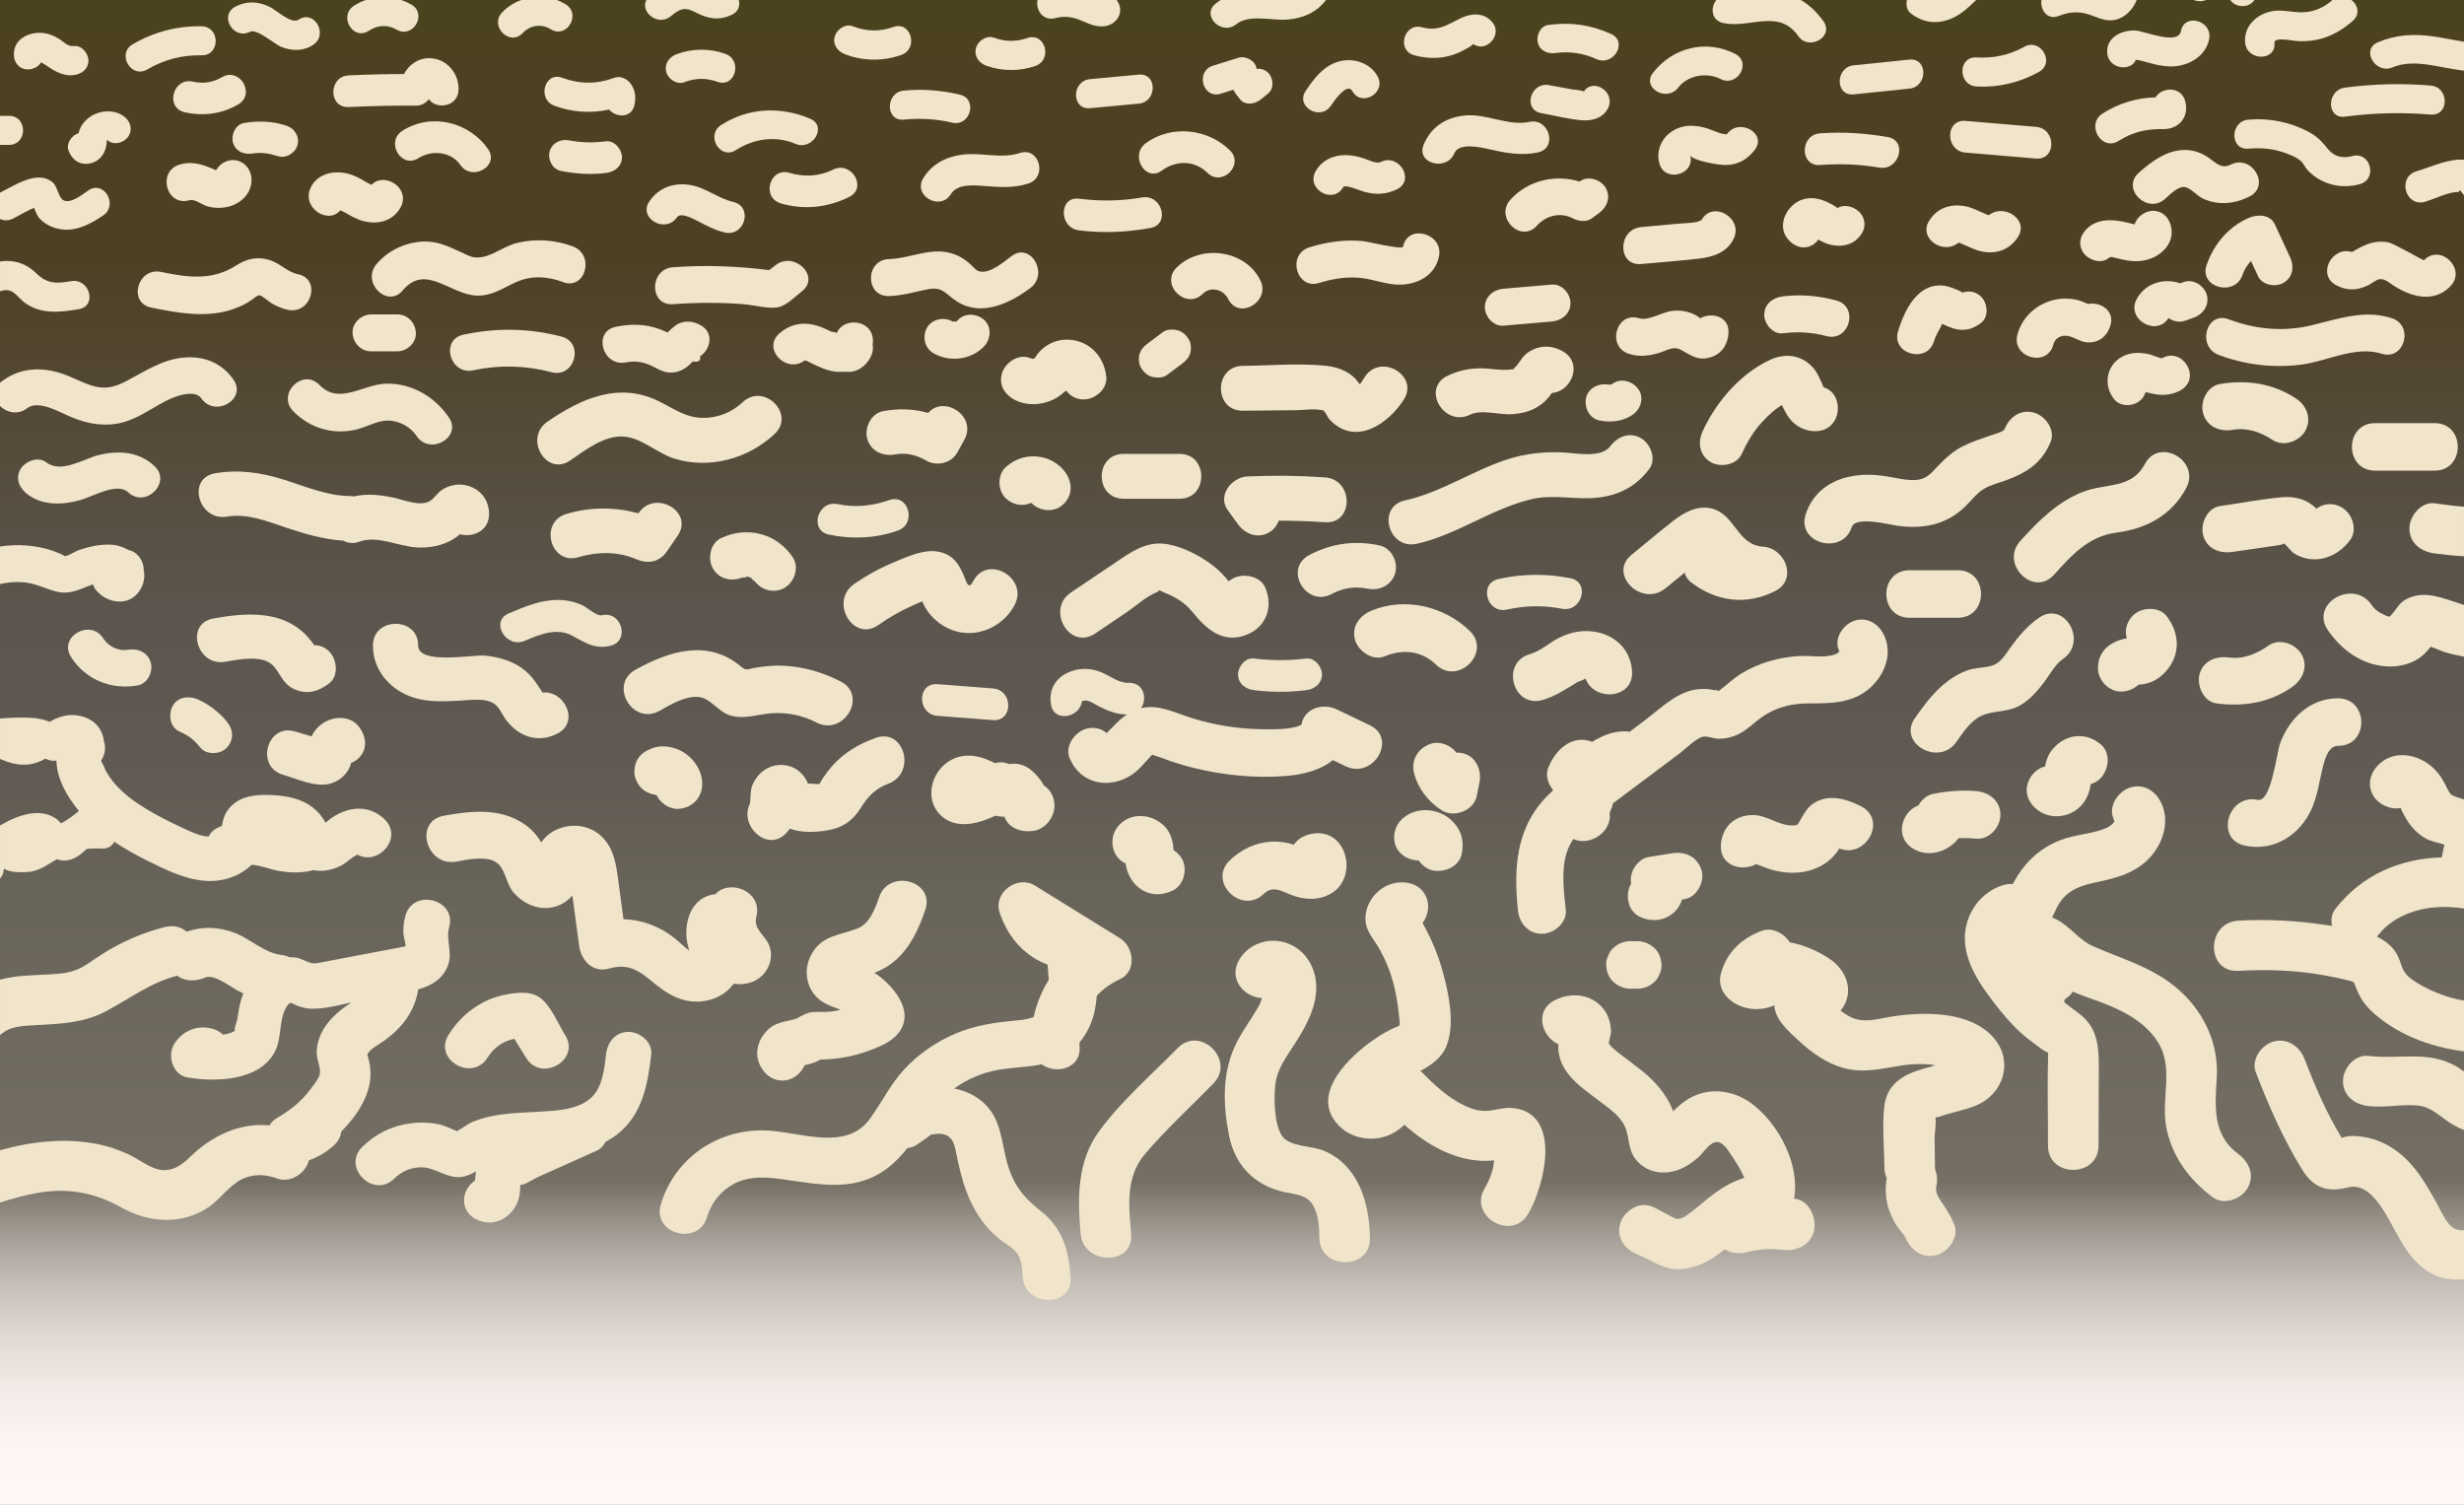 <svg viewBox="0 0 824.11 503.32" xmlns:xlink="http://www.w3.org/1999/xlink" xmlns="http://www.w3.org/2000/svg"><rect x="0" y="0" width="824.11" height="503.32" fill="#333333" stroke="none"/><defs><style>.d{fill:url(#c);}.e{fill:#f0e5cb;}</style><linearGradient gradientUnits="userSpaceOnUse" gradientTransform="matrix(1, 0, 0, 1, 0, 0)" y2="0" x2="412.055" y1="503.32" x1="412.055" id="c"><stop stop-color="#fff8f4" offset=".001"></stop><stop stop-color="#fbf4f0" offset=".043"></stop><stop stop-color="#f1eae6" offset=".078"></stop><stop stop-color="#e0d9d4" offset=".111"></stop><stop stop-color="#c8c2bb" offset=".143"></stop><stop stop-color="#aaa39b" offset=".174"></stop><stop stop-color="#847e74" offset=".204"></stop><stop stop-color="#746e63" offset=".215"></stop><stop stop-color="#69645a" offset=".407"></stop><stop stop-color="#605a52" offset=".492"></stop><stop stop-color="#5b554d" offset=".597"></stop><stop stop-color="#4f4228" offset=".807"></stop><stop stop-color="#4e4024" offset=".83"></stop><stop stop-color="#4c4120" offset=".955"></stop><stop stop-color="#4b431d" offset="1"></stop></linearGradient></defs><g id="a"></g><g id="b"><g><rect height="503.32" width="824.11" class="d"></rect><g><path d="M600.444,400.97c-.138-.019-.273-.03-.411-.048,2.033-11.193-4.819-24.321-13.355-31.193-5.375-4.327-12.495-6.069-19.075-3.596-2.829,1.064-5.204,2.849-7.377,4.913-.216,.205-.418,.423-.627,.635-.018-.047-.028-.095-.046-.142-1.129-2.991-2.767-5.556-4.806-8.015-3.5-4.22-8.111-7.287-12.417-10.623-1.075-.833-2.164-1.672-3.16-2.596-.518-.481-.932-1.21-1.1-1.296,.107-1.35,.788-2.911,.748-4.212-.059-1.897-.519-3.956-1.408-5.625-3.417-6.413-11.228-7.804-17.371-4.657-7.021,3.596-4.441,12.204,1.196,14.762-.087,1.173-.055,2.266,.222,3.553,.522,2.431,1.608,4.547,3.147,6.499,2.8,3.551,6.672,6.127,10.249,8.849,2.837,2.159,6.231,4.481,8.09,7.585,2.243,3.744,1.245,8.231,4.054,11.89,3.57,4.652,9.641,5.541,14.889,3.402,2.254-.919,4.196-2.283,6.022-3.878,1.572-1.373,2.976-3.69,4.753-4.739,2.649-1.563,4.573,1.163,6.076,3.443,1.024,1.554,3.51,5.097,4.642,8.092-5.026,1.394-9.486,4.65-13.792,8.208-2.086,1.722-5.233,4.428-6.961,5.177-.21,.091-1.294,.303-1.611,.401-.12-.023-.245-.053-.362-.099-2.888-1.15-5.442-3.045-8.383-4.208-4.243-1.679-9.286,1.834-10.401,5.856-1.323,4.775,1.647,8.629,5.905,10.315,5.073,2.008,8.53,5.217,14.391,4.849,4.281-.269,8.267-2.008,11.756-4.41,1.01-.695,1.974-1.444,2.924-2.21,2.034,1.205,4.542,1.634,6.978,1.031,3.832-.948,7.964-1.425,11.888-.891,4.756,.648,9.556-1.141,10.948-6.165,1.142-4.12-1.423-10.204-6.216-10.857Z" class="e"></path><path d="M224.314,5.465c1.563-1.264,3.238-2.691,5.343-2.408,1.708,.23,3.456,1.409,5.034,2.041,3.506,1.404,6.618,1.493,10.062-.148,2.293-1.093,2.849-3.111,2.326-4.95h-30.886c-2.164,3.931,3.812,8.948,8.121,5.465Z" class="e"></path><path d="M352.957,6.057c4.208-1.127,7.138,.087,10.931,1.747,3.202,1.402,7.181,1.71,9.604-1.261,1.781-2.184,1.334-4.793-.051-6.543h-26.421c-.739,3.174,1.78,7.169,5.937,6.057Z" class="e"></path><path d="M413.465,8.113c4.346-3.543,12.177-1.062,17.345-1.577,5.257-.523,9.527-2.424,12.695-6.537h-35.251c-.578,.379-1.149,.79-1.711,1.248-4.87,3.97,2.091,10.805,6.923,6.865Z" class="e"></path><path d="M1.451,290.5c1.379,1.365,5.894,1.258,7.559,1.167,2.96-.161,5.315-1.409,7.763-2.955,.769-.486,1.53-.931,2.289-1.351,1.168,.516,2.537,.664,4.317,.199,2.036-.532,3.859-1.899,5.524-3.579,1.616-.208,3.3-.277,5.105-.168,2.107,.128,3.502-.877,4.195-2.283,3.535,2.367,7.258,4.447,11.09,6.341,6.147,3.037,12.524,6.257,19.484,6.742,5.65,.393,11.407-1.495,15.435-5.403,3.002,.252,6.448,1.621,8.796,2.035,4.185,.738,8.004,.811,11.824-.226,3.167,.649,6.504-.09,9.335-1.548,1.713-.883,3.528-2.842,5.38-3.627,6.864,3.896,15.512-5.614,9.046-11.844-3.369-3.246-7.749-4.269-12.286-3.009-1.912,.531-3.782,1.466-5.413,2.577-.638,.435-1.314,1.063-2.027,1.596-.284-.511-.57-1.014-.804-1.368-1.259-1.903-2.961-3.551-4.921-4.748-3.892-2.375-8.646-3.024-13.128-3.162-4.349-.134-9.123,.332-12.422,3.456-1.759,1.666-2.728,3.578-3.198,5.915-.071,.355-.113,.674-.144,.968-.383,.155-.765,.297-1.151,.475-1.672,.772-2.749,1.864-3.34,3.097-3.043-.094-6.506-1.893-8.833-2.969-4.051-1.874-8.06-3.874-11.882-6.177-3.839-2.314-7.463-4.941-10.448-8.3-1.302-1.466-2.425-3.048-3.332-4.791-.335-.643-.562-1.543-.973-2.128-.337-.479-.446-.836-.471-1.068,1.446-2.121,1.602-4.447,.944-6.502-.566-4.417-3.444-7.404-7.948-8.409-3.865-.862-7.123,.213-10.226,1.957-1.799-.768-3.837-1.194-5.9-1.313-3.509-.203-7.095-.076-10.688,.231v13.511c2.941,1.272,5.969,2.163,9.242,1.867,2.182-.198,4.134-.954,5.982-1.965,1.095,.626,2.423,.843,3.655,.643,.078,5.866,3.388,11.899,7.511,16.829-1.867,1.643-3.85,3.02-5.944,4.155-.621-.683-1.295-1.319-2.09-1.813-4.933-3.066-11.04-1.245-15.81,1.156-.853,.429-1.704,.892-2.546,1.381v17.772c.675-.758,1.14-1.704,1.23-2.803,.017-.208,.104-.39,.221-.559Z" class="e"></path><path d="M506.226,370.607c-3.082-.371-5.807,.711-8.808,.917-2.631,.181-5.171-.591-7.524-1.7-5.725-2.698-10.398-7.204-14.809-11.639,3.764-2.068,7.243-4.406,8.827-8.688,2.711-7.328,.674-17.015-1.324-24.346-1.561-5.728-3.871-11.264-6.799-16.445,1.623-2.155,2.283-5.164,1.61-7.594-1.324-4.776-5.872-6.558-10.401-5.856-6.169,.956-11.069,7.102-10.221,13.323,.448,3.284,3.038,6.033,4.622,8.885,1.303,2.347,2.44,4.762,3.353,7.283,2.016,5.573,2.788,11.033,3.375,16.869,.074,.734-.044,1.194-.092,1.395-.808,.491-1.896,.804-2.667,1.191-2.713,1.36-5.226,2.973-7.65,4.787-8.216,6.15-19.816,18.398-9.344,28.044,4.035,3.717,10.084,4.713,15.223,2.985,2.372-.798,4.373-2.143,6.098-3.8,3.795,3.294,7.87,6.277,12.369,8.44,3.722,1.79,7.463,2.985,11.569,3.437,2.081,.229,4.008,.223,6.088-.009l.005-.001c-.055,.646-.132,1.288-.251,1.936-.503,2.729-1.541,5.103-2.941,7.486-5.489,9.344,9.12,17.795,14.601,8.464,5.366-9.134,11.506-33.389-4.911-35.364Z" class="e"></path><path d="M442.54,384.778c-3.942-1.602-11.391-1.174-13.806-4.944-2.626-4.101-2.677-12.482-2.2-17.037,.589-5.63,4.441-10.304,7.348-14.96,3.262-5.224,6.33-11.205,6.353-17.502,.024-6.73-3.742-13.066-10.413-15.105-5.898-1.803-12.485,.622-15.479,5.979-3.614,6.469,2.091,12.476,7.743,12.588-.247,.835-.501,1.653-.829,2.252-2.354,4.293-5.385,8.19-7.604,12.559-4.97,9.785-4.677,20.539-2.605,31.094,1.978,10.076,8.539,16.863,18.65,19.037,3.703,.796,7.507,.883,9.503,4.447,1.822,3.254,2.016,7.253,2.082,10.885,.195,10.779,17.105,10.813,16.91,0-.211-11.686-3.758-24.459-15.653-29.292Z" class="e"></path><path d="M393.856,350.558c-8.797,9.016-18.895,17.689-26.318,27.883-7.305,10.033-7.182,22.406-6.113,34.199,.966,10.663,17.885,10.764,16.91,0-.839-9.253-1.887-18.948,4.517-26.538,7.041-8.344,15.333-15.869,22.961-23.686,7.571-7.759-4.372-19.632-11.957-11.858Z" class="e"></path><path d="M348.352,355.979c4.86,3.453,13.283,1.497,12.727-5.977-.033-.443-.04-.88-.05-1.317,2.733-3.232,4.534-7.235,5.255-11.448,.223-1.302,.412-2.715,.552-4.189,2.09-2.258,4.685-4.15,7.735-5.552,5.719-2.629,4.689-10.819,0-13.718-9.498-5.873-18.995-11.747-28.493-17.62-5.803-3.588-13.909,2.387-11.767,8.971,2.143,6.587,6.287,12.298,12.4,15.802,1.176,.674,2.427,1.17,3.665,1.711,.071,.423,.105,.887,.119,1.235,.053,1.291,.174,2.576,.272,3.861-2.397,3.812-4.126,8.037-5.044,12.439-1.52,.59-3.328,.903-5.38,1.092-7.357,.679-14.117,1.564-20.947,4.506-6.286,2.707-12.104,6.675-16.777,11.671-4.764,5.094-7.64,11.237-11.709,16.799-8.108,11.082-23.584,4.173-34.947,3.833-16.108-.482-30.364,9.377-34.958,24.794-2.928,9.825,12.528,14.022,15.448,4.224,1.591-5.339,5.488-9.858,10.775-11.937,5.986-2.355,12.877-.951,19.025-.07,7.069,1.013,14.297,2.015,21.331,.161,6.679-1.76,11.802-5.974,15.883-11.262,1.09-.094,2.163-.44,3.138-1.109,1.229-.845,2.483-1.663,3.684-2.547,.382-.281,.736-.568,1.072-.863,.271-.025,.542-.06,.813-.106,4.234-.709,6.514,.874,7.313,4.791,1.164,5.705,2.28,11.185,4.63,16.56,2.29,5.236,5.534,9.995,10.032,13.614,1.891,1.522,4.597,2.907,6.034,4.907,1.609,2.24,1.683,5.297,1.883,7.926,.772,10.132,16.798,10.215,16.02,0-.69-9.056-2.636-16.384-10.099-22.19-5.812-4.521-9.208-9.014-11.176-16.161-1.895-6.883-1.922-14.268-7.412-19.566-2.918-2.816-6.467-4.435-10.239-5.185,4.394-3.192,9.544-5.354,14.913-6.269,4.778-.814,9.617-.817,14.276-1.81Z" class="e"></path><path d="M665.092,345.373c-8.222-7.22-22.257-6.955-32.391-5.363-4.951,.778-9.462,2.446-14.148-.048-1.05-.559-2.04-1.221-2.986-1.951,.375-.427,.722-.877,1.013-1.364,3.349-5.612,.875-11.897-4.074-15.541-3.413-2.513-9.118-5.127-13.897-5.926-1.924-3.056-5.944-5.184-9.484-3.83-6.757,2.583-11.634,7.193-13.541,14.268-1.032,3.829,.757,7.315,3.886,9.469,3.616,2.49,8.354,3.086,12.526,1.705,.488-.162,.964-.359,1.432-.572,.271,4.812,4.707,8.633,8.211,11.882,4.157,3.855,8.943,7.3,14.45,8.963,6.927,2.091,13.297,.3,20.191-.744,2.91-.44,5.912-.518,8.848-.329,.668,.043,1.369,.174,2.083,.343-1.387,.391-2.774,.781-4.159,1.18-6.846,1.974-12.137,5.313-12.879,12.905-.645,6.601,.008,13.508,.095,20.138,.017,1.319,.289,2.476,.747,3.473-.548,3.746-.403,7.525,.981,11.13,.737,1.92,1.605,3.69,2.788,5.375,.717,1.022,2.16,2.544,2.512,3.378,1.759,4.175,5.598,7.165,10.401,5.856,3.973-1.083,7.677-6.11,5.905-10.315-1.243-2.951-2.736-5.208-4.521-7.823-1.11-1.626-1.823-3.168-1.415-5.119,.399-1.91,.209-3.855-.502-5.553,.004-.135,.016-.264,.015-.403l-.129-9.726c-.022-1.64,.549-4.916,.296-7.044,.07-.036,.127-.061,.201-.101,1.153-.083,2.495-.708,3.61-1.024,2.842-.807,5.769-1.49,8.561-2.452,11.071-3.816,14.535-16.792,5.374-24.837Z" class="e"></path><path d="M817.759,262.22c-1.243-2.409-2.802-4.512-4.932-6.219-4.486-3.595-11.114-4.907-16.015-1.317-3.667,2.687-5.514,7.266-3.033,11.472,1.691,2.866,5.706,4.792,9.136,4.073,.464,1.208,1.25,2.613,1.894,3.696,1.576,2.646,3.697,4.928,6.396,6.461,2.05,1.165,4.247,1.366,6.341,2.126-.028,.136-.063,.287-.107,.457-.249,.97-.369,2.028-.613,3.014-.066,.267-.112,.528-.154,.787-13.695,.375-26.653,5.689-35.636,17.283-1.247,1.609-1.483,3.659-1.048,5.62-.826-.114-1.635-.226-2.402-.34-9.617-1.429-19.25-1.935-28.962-1.395-10.82,.601-10.891,17.375,0,16.77,9.431-.524,18.93-.236,28.244,1.403,2.512,.442,5.01,.958,7.491,1.548l1.857,.457c.433,.18,.765,.3,1.047,.39,1.302,3.487,2.585,6.462,5.446,9.241,8.118,7.887,19.754,12.456,31.402,13.882v-16.974c-2.945-.509-5.85-1.306-8.7-2.438-3.233-1.285-6.665-3.039-9.422-5.186-2.935-2.286-2.62-4.867-4.37-7.961-1.494-2.642-3.86-4.465-6.631-5.784,.224-.248,.443-.503,.651-.77,4.333-5.592,11.881-8.484,18.764-9.051,3.25-.268,6.501-.102,9.71,.384v-36.481c-1.32-.413-2.653-.772-3.91-1.372-.95-.454-1.522-1.997-2.441-3.778Z" class="e"></path><path d="M762.636,248.514c-1.177,3.129-2.974,19.951-7.506,19.01-10.059-2.088-14.36,13.223-4.259,15.32,9.799,2.034,18.528-3.657,22.387-12.555,1.922-4.431,2.475-9.094,3.643-13.736,.642-2.553,1.843-7.135,5.124-7.107,10.311,.087,10.321-15.8,0-15.887-9.339-.079-16.272,6.665-19.39,14.956Z" class="e"></path><path d="M766.847,229.602c3.495-2.517,5.211-6.905,2.874-10.868-2.018-3.422-7.44-5.385-10.959-2.85-3.8,2.737-8.427,4.686-13.245,4.034-4.281-.579-8.6,1.024-9.853,5.548-1.027,3.705,1.28,9.188,5.595,9.772,9.078,1.228,18.035-.195,25.589-5.635Z" class="e"></path><path d="M715.209,229.018c.99-.086,1.981-.204,2.934-.453,3.143-.822,5.866-3.114,7.616-5.769,3.632-5.51,2.715-11.826-1.174-16.813-2.576-3.304-8.655-2.887-11.328,0-2.158,2.331-2.654,4.974-1.938,7.52-5.141,.888-9.571,3.98-9.645,9.856-.053,4.157,3.722,8.134,8.01,7.944,2.143-.095,4.088-.935,5.526-2.284Z" class="e"></path><path d="M695.836,269.69c2.108-2.124,2.999-4.667,3.451-7.466,1.226-.325,2.377-.976,3.339-2.016,2.735-2.955,3.415-8.366,0-11.234-5.298-4.45-12.2-3.4-16.385,1.972-1.291,1.657-1.898,3.472-2.25,5.401-.752,.174-1.483,.472-2.166,.908-3.586,2.293-5.213,7.076-2.874,10.868,3.677,5.96,12.03,6.457,16.884,1.567Z" class="e"></path><path d="M639.921,283.885c5.185,3.118,11.858,.903,15.13-3.538,1.995-.101,3.998-.032,6.008,.146,4.315,.382,8.01-3.925,8.01-7.944,0-4.615-3.683-7.56-8.01-7.944-4.897-.434-9.699-.012-14.52,.921-2.025,.392-3.803,1.927-4.878,3.839-5.507,1.949-8.306,10.57-1.741,14.518Z" class="e"></path><path d="M622.455,269.685c-4.679-2.419-10.458-4.166-15.403-1.298-2.851,1.653-3.648,3.894-5.25,6.469-.669,1.075-.436,1.221-2.444,1.223-4.586,.004-8.428-3.478-13.125-3.471-6.075,.009-10.219,3.996-10.661,9.881-.529,7.038,6.936,9.194,11.866,6.52l.616,.255c1.493,.564,2.96,1.203,4.503,1.631,3.606,1,7.34,1.342,11.033,.643,3.16-.598,6.223-1.995,8.612-4.162,1.162-1.054,2.187-2.24,2.992-3.595,8.781,3.524,16.14-9.504,7.262-14.095Z" class="e"></path><path d="M562.219,301.812c.136-.319,.253-.635,.355-.949l.893-.145c4.147-.672,6.828-5.992,5.594-9.772-1.453-4.454-5.409-6.269-9.853-5.548-2.631,.427-5.263,.853-7.895,1.28-2.669,.433-4.914,3.099-5.594,5.548-.324,1.167-.351,2.256-.163,3.288-.033,.059-.072,.111-.104,.171-1.92,3.604-1.126,8.881,2.874,10.868,5.229,2.599,11.541,.787,13.894-4.742Z" class="e"></path><path d="M547.705,314.799l-2.491-.017c-2.045-.014-4.221,.896-5.664,2.327-.781,.72-1.333,1.572-1.656,2.557-.502,.947-.731,1.967-.69,3.061,.093,2.054,.773,4.185,2.346,5.617,1.573,1.432,3.488,2.312,5.664,2.327,.83,.006,1.661,.011,2.491,.017,2.045,.014,4.221-.896,5.664-2.327,.781-.72,1.333-1.572,1.656-2.556,.501-.947,.731-1.967,.69-3.061-.093-2.054-.773-4.185-2.346-5.617-1.573-1.432-3.488-2.312-5.664-2.327Z" class="e"></path><path d="M630.407,213.048c-1.644-3.965-5.32-6.784-9.853-5.548-3.783,1.031-7.25,5.779-5.594,9.772,.101,.244,.182,.442,.255,.622-.785,.818-1.484,1.052-2.652,1.313-3.459,.772-7.259,.007-10.781,.212-6.84,.398-13.634,2.311-19.473,5.923-2.589,1.601-4.735,3.668-7.12,5.509l-1.145,.704c.998-.554,.661-.805-1.012-.755-1.35-.424-3.062-.396-4.438-.331-7.196,.338-13.046,6.37-18.461,10.446l-5.088,3.829c-.638-.119-1.323-.174-2.062-.145-2.95,.117-5.364,.797-7.984,2.154-.752,.39-1.709,.827-2.416,1.369-6.754-2.646-12.417,2.68-14.759,8.66-.976,2.492-.099,5.413,1.658,7.536-.877,.803-1.737,1.623-2.551,2.486-10.004,10.604-10.649,23.835-9.261,37.575,.431,4.269,3.373,7.944,8.01,7.944,3.997,0,8.444-3.649,8.01-7.944-.629-6.227-1.606-13.072,.298-19.169,.524-1.677,1.302-3.192,2.25-4.589,5.51,2.544,13.033-2.377,12.118-8.742,.25-.534,.485-1.075,.685-1.633,.183-.536,.318-1.037,.44-1.571,4.448-3.368,8.948-6.673,13.403-10.026,3.048-2.294,6.096-4.588,9.144-6.882,1.886-1.419,5.571-5.176,7.802-5.408,1.525-.159,3.364,.711,4.953,.73,1.827,.022,3.476-.304,5.173-.903,2.995-1.058,5.183-3.065,7.599-5.039,4.963-4.055,10.618-5.874,17.009-5.884,7.199-.012,14.43,.107,20.288-4.67,5.088-4.149,8.194-11.176,5.555-17.542Z" class="e"></path><path d="M474.484,287.784c1.022,1.518,2.784,2.907,4.559,3.308,3.933,.888,9.035-1.179,9.853-5.548,.541-2.888,.406-5.692-1.113-8.298-1.129-1.937-2.863-3.631-4.845-4.698-4.646-2.501-10.553-2.121-14.349,1.736-2.93,2.977-3.214,8.308,0,11.234,1.639,1.492,3.778,2.283,5.895,2.266Z" class="e"></path><path d="M493.912,266.252l.914-4.554c.815-4.063-1.168-8.772-5.594-9.772-.687-.155-1.404-.215-2.125-.196-1.942-2.529-5.47-3.951-8.57-2.956-4.211,1.351-6.684,5.45-5.594,9.772,1.319,5.233,4.701,9.521,9.203,12.453,4.117,2.681,10.784,.15,11.767-4.747Z" class="e"></path><path d="M430.218,259.524c5.521-.453,11.427-1.881,15.57-5.292,1.427,.684,2.854,1.367,4.281,2.051,9.242,4.428,17.376-9.267,8.086-13.718l-11.07-5.304c-4.431-2.123-10.521-.587-11.767,4.747-.086,.367,.812-.078-.626,.651-.973,.493-2.269,.713-3.336,.872-3.311,.494-6.869,.423-10.205,.344-7.483-.176-14.826-1.38-21.989-3.534-5.858-1.762-11.531-4.936-17.549-3.487,2.246-3.149,.896-8.665-4.097-8.471-3.333,.13-6.146-2.289-9.132-3.507-2.699-1.101-5.435-1.464-8.323-.86-5.893,1.232-9.577,5.681-8.539,11.676,1.059,6.117,9.717,4.285,10.348-1.155,.34-.075,.783-.252,1.048-.254,1.477-.012,2.917,1.071,4.163,1.72,3.152,1.641,6.263,2.955,9.834,2.966-1.683,1.107-3.159,2.46-4.556,3.983-.244,.265-1.445,1.389-2.203,2.213-1.833-1.473-4.195-2.144-6.845-1.422-3.793,1.034-7.237,5.775-5.594,9.772,3.531,8.588,13.055,10.677,20.767,5.654,1.863-1.214,3.296-2.824,4.753-4.464,.595-.67,1.284-1.306,1.845-1.999,.1-.124,.232-.231,.361-.319,.447,.322,2.28,.797,2.609,.917,1.136,.413,2.259,.855,3.403,1.248,2.571,.884,5.184,1.648,7.825,2.298,10.023,2.467,20.634,3.52,30.94,2.675Z" class="e"></path><path d="M320.013,275.43c4.138,.784,8.745-.677,12.921-2.6,.167,.036,.331,.078,.501,.108,.858,.155,1.701,.227,2.525,.232,1.329,3.947,5.832,5.276,9.633,4.74,4.259-.601,7.405-4.972,7.064-9.123-.231-2.812-1.638-4.847-3.528-6.104-1.082-1.913-2.493-3.637-4.227-5.091-2.205-1.851-4.892-2.489-7.317-2.025-1.443-.617-3.09-.792-4.822-.324-.477-.24-.954-.471-1.406-.681-2.58-1.197-5.319-1.972-8.198-1.815-5.91,.321-10.535,4.91-11.513,10.563-.994,5.751,2.565,11.021,8.367,12.119Z" class="e"></path><path d="M392.478,284.314c-.077-2.95-.972-5.979-3.122-8.099-4.635-4.572-12.82-4.622-16.274,1.441-2.061,3.619-.989,8.845,2.874,10.868,.172,.09,.348,.167,.524,.245,.143,1.172,.43,2.322,.894,3.412,1.002,2.354,2.688,4.448,4.984,5.69,3.274,1.771,6.643,1.516,9.914-.042,3.787-1.803,5.086-7.465,2.874-10.868-.741-1.141-1.651-2.018-2.666-2.647Z" class="e"></path><path d="M422.628,299.004c3.003-2.88,5.751-1.086,9.108,.257,4.5,1.8,9.566,2.025,13.806-.643,8.683-5.464,5.002-21.232-6.061-19.862-2.79,.346-5.331,1.63-6.772,3.767-2.381-.79-4.951-1.163-7.457-1.018-5.378,.312-10.11,2.58-13.952,6.265-7.425,7.121,3.91,18.348,11.328,11.234Z" class="e"></path><path d="M263.268,278.267c.313-.375,.615-.745,.902-1.118,4.012,1.454,8.537,1.248,12.684,.546,5.109-.865,8.467-3.317,11.167-7.672,2.232-3.601,4.925-6.389,9.027-7.882,9.598-3.495,5.45-18.855-4.259-15.32-5.529,2.013-10.53,4.93-14.448,9.366-1.091,1.235-2.121,2.577-3.029,3.953-.398,.608-.773,1.229-1.124,1.864-.042,.061-.072,.109-.106,.161-1.201,.263-2.761-.216-3.871-.07-.455-1.43-1.535-2.822-2.612-3.823-2.632-2.447-6.424-3.044-9.733-1.858-2.8,1.004-4.691,3.048-5.983,5.642-1.101,2.209-.693,4.584-1.08,6.725-3.769,7.609,6.36,16.798,12.466,9.485Z" class="e"></path><path d="M309.474,304.297c3.299-9.711-12.168-13.877-15.448-4.224-1.325,3.901-3.17,8.916-7.352,10.516-5.912,2.261-11.718,2.234-15.221,8.495-3.123,5.582-1.74,12.725,3.894,16.143,1.962,1.19,3.968,1.797,5.832,2.516-1.044,.242-2.094,.431-3.132,.568-2.091,.277-4.174,.038-6.257,.183-2.099,.146-4.724,1.882-5.366,2.151-2.005,.842-6.397,.926-9.209,3.408-3.244,2.864-4.986,7.348-3.333,11.513,1.584,3.989,5.364,6.772,9.853,5.548,2.286-.623,4.392-2.554,5.39-4.86,.944-.182,2.021-.519,2.422-.635,1.038-.3,1.983-.723,2.874-1.233,4.876-.09,9.803-.816,14.408-2.362,5.106-1.714,11.813-4.112,13.405-9.86,1.398-5.044-2.198-10.135-5.639-13.487-1.245-1.213-2.65-2.335-4.133-3.307,2.708-1.038,5.173-2.505,7.345-4.473,4.864-4.408,7.602-10.524,9.666-16.601Z" class="e"></path><path d="M234.15,334.975c4.443-.295,8.717-2.4,11.221-5.967,1.767,.297,3.615,.203,5.4-.315,5.003-1.45,8.156-6.686,6.758-11.74-1.109-4.007-5.708-5.845-4.564-10.304,2.186-8.521-8.914-12.832-13.692-7.578-8.613,.84-11.174,10.719-8.995,17.997,.029,.096,.125,.425,.253,.857-.087-.049-.152-.087-.176-.104-1.667-1.21-3.114-2.754-4.73-4.036-5.044-4.002-10.957-6.174-17.103-6.344-.552-4.142-1.102-8.284-1.656-12.426-.758-5.67-1.4-11.284-5.836-15.417-4.303-4.009-10.917-4.421-15.972-1.565-1.604,.906-2.984,2.21-4.061,3.706-.288-.509-.596-1.012-.947-1.504-2.395-3.351-5.67-5.653-9.523-7.091-7.053-2.631-14.904-1.622-22.119-.295-10.123,1.862-5.836,17.176,4.259,15.32,3.828-.704,11.228-2.351,14.271,1.087,2.301,2.6,2.524,6.644,4.932,9.379,2.621,2.978,6.321,5.018,10.382,5.065,3.541,.041,6.925-1.483,9.146-4.171,.112,.62,.195,1.085,.221,1.281,.687,5.151,1.373,10.303,2.06,15.454,.657,4.93,4.604,9.268,10.139,7.66,6.251-1.816,10.013,.748,14.62,4.625,4.556,3.835,9.501,6.838,15.714,6.425Z" class="e"></path><path d="M228.907,251.795c-2.987-2.012-7.424-2.867-10.855-1.502-2.01,.8-3.652,1.727-4.787,3.651-1.005,1.703-1.43,4.212-.807,6.121,.627,1.922,1.828,3.777,3.681,4.747,1.004,.526,2.215,.95,3.432,1.09,1.32,2.712,4.226,4.756,7.27,4.621,4.479-.199,7.836-3.49,8.01-7.944,.173-4.421-2.354-8.366-5.943-10.784Z" class="e"></path><path d="M258.273,238.549c5.177-.34,10.211,.742,14.811,3.103,9.143,4.694,17.254-9.011,8.086-13.718-5.938-3.049-12.129-4.87-18.82-5.26-3.171-.185-6.318,.111-9.448,.608-2.872,.456-3.174,1.262-5.188-.426-10.93-9.162-23.885-5.163-35.205,1.17-8.979,5.024-.914,18.754,8.086,13.718,3.697-2.069,8.507-5.004,12.954-4.644,4.05,.328,6.564,4.904,10.53,6.143,4.854,1.516,9.37-.378,14.196-.695Z" class="e"></path><path d="M293.774,209.05c3.128-2.172,6.363-4.138,9.821-5.758,1.31-.613,3.096-1.496,4.882-2.156,.686,1.703,1.427,2.969,2.647,4.407,2.367,2.79,5.499,4.827,9.091,5.723,7.609,1.898,15.567-2.132,19.119-8.889,4.761-9.055-9.059-17.098-13.833-8.019-1.234,2.346-1.81,1.55-2.616-.527-1.786-4.604-3.755-8.348-9.12-9.322-4.655-.845-9.742,1.466-13.942,3.183-5.009,2.048-9.697,4.558-14.136,7.64-8.384,5.821-.387,19.601,8.086,13.718Z" class="e"></path><path d="M366.283,211.881l10.388-6.995c3.069-2.066,6.542-5.283,9.987-6.706,1.808-.747,.167-1.168,2.289-.187,1.255,.58,2.518,1.051,3.748,1.703,2.701,1.433,4.597,3.076,6.518,5.439,4.22,5.192,9.536,9.845,16.784,7.509,7.364-2.374,10.108-9.446,7.127-16.218-1.731-3.933-7.538-4.834-10.959-2.85-.448,.26-.846,.55-1.21,.858-1.415-1.738-2.857-3.341-4.649-4.774-4.321-3.454-9.892-6.455-15.356-7.556-6.27-1.263-10.979,1.397-15.971,4.758-5.594,3.766-11.187,7.533-16.781,11.299-8.481,5.711-.475,19.482,8.086,13.718Z" class="e"></path><path d="M480.257,222.269c7.376,7.154,18.714-4.07,11.328-11.234-8.538-8.281-21.596-11.421-32.798-6.828-3.995,1.638-6.842,5.27-5.594,9.772,1.038,3.745,5.831,7.197,9.853,5.548,6.087-2.496,12.368-1.955,17.211,2.742Z" class="e"></path><path d="M515.92,234.112c4.325-1.24,7.74-3.613,11.534-5.893,.49-.295,2.51-.93,2.858-1.27,2.708,7.724,16.064,6.985,15.553-2.375-.432-7.909-6.61-13.072-14.435-13.479-3.618-.188-6.94,.681-10.15,2.321-3.268,1.67-6.057,4.357-9.619,5.378-9.885,2.834-5.681,18.169,4.259,15.32Z" class="e"></path><path d="M545.69,185.555c-7.969,6.498,3.421,17.681,11.328,11.234,2.143-1.747,4.286-3.495,6.429-5.242,.341,1.227,1.003,2.337,2.051,3.149,8.437,6.54,18.63,7.903,28.275,2.957,7.53-3.862,3.352-14.314-4.043-14.803-8.813-.582-9.241-10.696-17.16-12.742-4.97-1.285-9.572,1.436-13.29,4.366-4.589,3.616-9.062,7.389-13.589,11.08Z" class="e"></path><path d="M619.614,159.225c-7.416,1.228-13.36,5.589-15.693,12.794-3.159,9.757,12.303,13.935,15.448,4.223,1.215-3.751,12.904-.709,15.033-.416,8.395,1.157,15.979-.081,22.355-5.914,2.244-2.053,4.026-4.682,6.627-6.312,2.215-1.388,4.889-1.994,7.328-2.877,7.087-2.566,12.193-5.813,15.155-12.95,1.647-3.969-1.784-8.733-5.595-9.772-4.598-1.253-8.2,1.564-9.853,5.548-.372,.896-3.656,1.738-4.555,2.058-3.197,1.138-6.471,2.149-9.499,3.7-3.04,1.557-5.583,3.856-7.938,6.286-2.097,2.164-3.743,4.459-6.94,4.864-3.63,.46-7.621-.741-11.18-1.246-3.655-.518-7.045-.592-10.691,.011Z" class="e"></path><path d="M717.394,155.17c-4.5,8.468-12.919,6.315-20.706,9.33-8.56,3.314-15.017,9.805-21.017,16.488-6.836,7.614,4.455,18.889,11.328,11.234,5.892-6.562,11.588-12.876,20.771-14.058,10.058-1.295,18.583-5.802,23.457-14.975,4.803-9.038-9.019-17.077-13.833-8.019Z" class="e"></path><path d="M638.643,206.616h16.195c10.308,0,10.325-15.887,0-15.887h-16.195c-10.308,0-10.325,15.887,0,15.887Z" class="e"></path><path d="M683.758,228.045c1.911-2.537,3.621-5.854,6.288-7.711,8.373-5.833,.377-19.613-8.086-13.718-3.94,2.745-6.721,6.045-9.51,9.915-1.803,2.502-3.353,5.353-6.498,6.187-2.698,.716-5.467,.56-8.145,1.561-2.361,.883-4.449,2.084-6.449,3.599-4.435,3.357-7.707,7.778-10.879,12.281-5.917,8.4,7.965,16.349,13.833,8.019,2.202-3.125,4.757-7.086,8.37-8.76,4.025-1.865,8.633-1.094,12.684-3.344,3.471-1.928,6.048-4.916,8.392-8.027Z" class="e"></path><path d="M783.203,169.685c-2.948-1.71-6.065-1.258-8.526,.458-.566-.761-1.737-1.555-2.483-2.01-2.73-1.662-6.011-2.091-9.138-1.808-6.877,.621-13.756,1.954-20.59,2.946-4.284,.622-6.639,6.001-5.594,9.772,1.263,4.556,5.556,6.172,9.853,5.548,4.588-.666,9.175-1.337,13.764-1.998-.741,.107,3.571-.374,3.373-.87,1.012,.721,2.537,2.85,3.407,3.378,6.756,4.1,14.421,1.458,18.808-4.549,2.539-3.477,.602-8.853-2.874-10.868Z" class="e"></path><path d="M768.065,133.377c-7.664-5.126-16.636-6.473-25.629-4.933-4.266,.73-6.66,5.926-5.595,9.772,1.239,4.473,5.575,6.281,9.853,5.548,4.801-.822,9.34,.693,13.284,3.331,3.588,2.4,8.875,.684,10.959-2.85,2.307-3.911,.723-8.463-2.874-10.868Z" class="e"></path><path d="M814.293,141.525h-19.932c-10.308,0-10.325,15.887,0,15.887h19.932c10.308,0,10.325-15.887,0-15.887Z" class="e"></path><path d="M313.521,239.422c6.191,.474,12.383,.948,18.574,1.423,6.854,.525,6.82-10.069,0-10.592-6.191-.474-12.383-.948-18.574-1.423-6.854-.525-6.82,10.069,0,10.592Z" class="e"></path><path d="M436.807,220.255c-5.809,.715-11.58,.71-17.387-.017-2.866-.359-5.34,2.691-5.34,5.296,0,3.16,2.465,4.936,5.34,5.296,5.808,.727,11.579,.733,17.387,.017,2.862-.352,5.34-2.182,5.34-5.296,0-2.588-2.458-5.651-5.34-5.296Z" class="e"></path><path d="M503.999,203.88c6.094-1.358,12.253-1.477,18.387-.279,6.713,1.311,9.587-8.895,2.839-10.213-8.077-1.578-16.028-1.512-24.065,.279-6.703,1.494-3.866,11.707,2.839,10.213Z" class="e"></path><path d="M280.124,168.613c-6.708-1.372-9.577,8.835-2.839,10.213,7.745,1.584,15.495,1.263,22.98-1.349,6.44-2.247,3.668-12.484-2.839-10.213-5.673,1.98-11.383,2.56-17.302,1.349Z" class="e"></path><path d="M175.505,214.328c4.988-2.137,10.744-4.501,15.889-1.716,4.345,2.352,7.568,4.613,12.733,3.391,6.682-1.582,3.853-11.797-2.839-10.213-1.636,.387-4.974-2.63-6.439-3.315-2.514-1.174-5.206-1.773-7.988-1.816-5.887-.091-11.452,2.256-16.745,4.524-6.292,2.696-.86,11.824,5.39,9.146Z" class="e"></path><path d="M155.241,234.238c2.854-.175,6.644-.601,9.333,.724,2.279,1.123,2.888,3.221,4.259,5.214,4.099,5.958,10.758,8.617,17.486,5.242,7.742-3.884,2.514-14.574-4.854-13.786-.448-.747-1.118-1.641-1.375-2.054-1.219-1.952-2.617-3.738-4.392-5.223-3.801-3.18-8.527-4.564-13.391-5.074-3.935-.413-22.478,3.214-22.447-3.397,.046-9.657-15.084-9.669-15.13,0-.032,6.726,3.835,12.509,9.711,15.766,6.455,3.578,13.702,3.022,20.8,2.587Z" class="e"></path><path d="M75.936,172.78c6.688-1.155,13.538,1.602,19.753,3.688,6.248,2.097,12.49,3.94,19.061,4.357,1.604,.817,3.45,1.084,5.178,.424,6.317-2.411,13.308,1.597,19.817,1.865,3.099,.128,6.229-.285,9.109-1.43,1.728-.687,3.127-1.483,4.559-2.638,.159-.112,.301-.243,.452-.362,4.381,1.177,9.807-1.127,9.71-6.942-.079-4.752-3.139-8.46-7.852-9.461-2.716-.577-5.49,.043-7.813,1.506-1.596,1.005-2.665,2.95-4.231,3.85-3.219,1.85-8.651-.458-11.895-1.157-4.47-.962-8.993-1.485-13.401-.451-.405-.063-.823-.108-1.268-.112-7.675-.066-14.786-3.158-21.994-5.435-7.704-2.434-15.186-3.557-23.207-2.171-9.574,1.654-5.516,16.116,4.022,14.469Z" class="e"></path><path d="M223.131,184.333c1.184-1.733,2.367-3.465,3.551-5.198,5.476-8.015-7.627-15.532-13.064-7.573l-.082,.121c-7.868-2.128-15.931-2.214-24.079,.209-9.303,2.766-5.34,17.253,4.022,14.469,6.356-1.89,13.107-1.972,19.302,.664,3.961,1.685,7.819,1.013,10.35-2.692Z" class="e"></path><path d="M163.052,353.751c2.15-3.463,5.279-5.542,8.976-6.302,1.324,2.138,2.649,4.275,3.973,6.413,5.089,8.213,18.181,.685,13.064-7.573-2.294-3.703-4.447-8.99-7.657-11.967-3.31-3.07-8.349-2.43-12.442-1.635-8.009,1.555-14.75,6.679-18.979,13.492-5.118,8.246,7.963,15.791,13.064,7.573Z" class="e"></path><path d="M210.261,345.126c-4.479,0-7.095,3.459-7.565,7.502-.56,4.818-1.119,10.789-4.82,14.37-3.475,3.361-9.005,4.204-13.644,4.576-5.932,.476-11.858,.435-17.755,1.36-2.909,.456-5.661,1.173-8.387,2.281-1.693,.688-3.522,2.177-5.269,3.122-1.91-.752-3.757-1.772-5.782-2.226-3.214-.72-6.471-.817-9.725-.399-6.207,.797-11.733,3.509-16.168,7.891-6.906,6.825,3.79,17.437,10.699,10.61,2.487-2.458,5.62-3.84,9.17-3.791,4.747,.066,8.248,3.733,13.105,3.233,1.875-.193,3.512-.966,5.099-1.879-.171,1.013-.283,2.031-.349,3.055-2.171,1.422-3.672,4.084-3.672,6.506,0,4.46,3.49,7.013,7.565,7.502,3.765,.452,7.333-1.73,9.33-4.821,1.17-1.811,1.713-3.858,1.879-5.982,.024-.564,.03-1.128,.027-1.693,.028-.018,.05-.028,.08-.047,1.005,.267,4.894-2.205,5.912-2.661,2.08-.932,4.161-1.864,6.241-2.796,4.458-1.997,8.916-3.995,13.374-5.992,1.327-.595,2.281-1.649,2.887-2.903,1.37-.739,2.695-1.582,3.956-2.566,8.436-6.581,10.217-16.778,11.376-26.75,.469-4.032-3.812-7.502-7.565-7.502Z" class="e"></path><path d="M457.346,196.883c3.99,.854,8.181-1.179,9.306-5.24,1.037-3.743-1.272-8.37-5.284-9.229-8.17-1.749-16.217-.684-23.573,3.287-8.555,4.618-.927,17.579,7.636,12.956,3.688-1.991,7.789-2.657,11.914-1.774Z" class="e"></path><path d="M534.599,166.418c7.1-.851,12.746-3.851,17.008-9.568,2.447-3.283,.522-8.342-2.714-10.265-3.822-2.27-7.935-.549-10.35,2.691-2.994,4.016-11.495,2.281-15.53,2.065-6.454-.345-12.757,.314-18.917,2.32-11.752,3.829-22.107,11.041-34.257,13.738-9.498,2.108-5.478,16.578,4.022,14.469,13.676-3.036,25.112-11.912,38.717-14.978,7.275-1.639,14.678,.407,22.02-.473Z" class="e"></path><path d="M609.885,129.517c-.11-.278-.279-.743-.26-.699-.996-2.236-1.788-4.307-3.505-6.138-3.832-4.085-9.214-4.61-14.206-2.279-9.918,4.63-18.02,14.139-22.467,23.888-1.696,3.719-1.047,8.03,2.714,10.265,3.225,1.916,8.67,.992,10.35-2.691,1.793-3.93,3.965-7.625,6.931-10.805,1.377-1.476,2.846-2.898,4.44-4.146,.66-.517,1.349-.989,2.049-1.448,.619,1.317,1.423,2.763,1.795,3.364,2.111,3.407,5.625,5.478,9.669,5.382,8.807-.211,9.664-12.55,2.489-14.692Z" class="e"></path><path d="M443.133,159.665c-8.653-.604-17.298-.708-25.963-.311-5.211,.238-10.109,6.386-6.532,11.289l3.468,4.754c2.413,3.307,6.553,4.835,10.35,2.692,1.455-.821,2.619-2.284,3.26-3.944,5.14,.006,10.277,.166,15.417,.525,9.717,.679,9.674-14.329,0-15.005Z" class="e"></path><path d="M375.791,166.812h18.686c9.735,0,9.752-15.005,0-15.005h-18.686c-9.735,0-9.752,15.005,0,15.005Z" class="e"></path><path d="M348.433,152.922c-4.437-.891-8.571,.249-11.951,3.214-2.974,2.608-2.885,7.984,0,10.61,2.478,2.256,5.676,2.677,8.47,1.43,2.264,2.52,6.626,3.24,9.472,1.42,3.627-2.319,4.612-6.502,2.714-10.265-1.653-3.277-5.118-5.689-8.704-6.409Z" class="e"></path><path d="M262.403,196.604c3.363-1.951,5-6.884,2.714-10.265-5.393-7.973-15.23-10.462-23.913-6.382-3.692,1.735-4.649,6.983-2.714,10.265,2.21,3.748,6.645,4.433,10.35,2.692-1.406,.661,1.567,.039,.524-.027,.222-.004,.445,.001,.667,.011,.112,.026,.263,.059,.464,.1,.2,.068,.352,.118,.462,.153,.197,.104,.39,.214,.58,.329-.545-.213,1.349,1.666,.516,.433,2.273,3.361,6.669,4.827,10.35,2.691Z" class="e"></path><path d="M220.464,134.254c-13.401-6.645-25.994-1.048-37.398,6.802-7.945,5.468-.389,18.48,7.636,12.956,5.054-3.479,11.667-8.647,18.248-7.972,5.861,.601,10.992,5.607,16.615,7.352,11.738,3.642,24.752,.007,33.528-8.258,7.075-6.663-3.636-17.261-10.699-10.61-3.593,3.383-8.195,5.226-13.163,5.239-5.776,.015-9.807-3.049-14.768-5.508Z" class="e"></path><path d="M97.931,230.254c4.419,2.273,8.499,1.128,12.194-1.723,3.25-2.508,2.605-7.969,0-10.61-1.49-1.51-3.247-2.137-5.025-2.125-.603-1.003-1.878-2.414-2.129-2.707-.837-.978-1.621-1.697-2.629-2.495-2.625-2.079-5.699-3.511-8.981-4.251-6.616-1.491-13.431-.653-20.018,.526-9.567,1.713-5.514,16.176,4.022,14.469,4.424-.792,12.604-2.469,16.108,1.426,2.366,2.631,3.047,5.734,6.458,7.489Z" class="e"></path><path d="M107.673,242.111c-1.506,1.076-2.708,2.508-3.47,4.176l-.256-.076c-1.761-.521-3.522-1.043-5.283-1.564-9.35-2.768-13.345,11.709-4.022,14.469,4.762,1.41,10.761,4.309,15.779,2.988,2.612-.688,4.827-2.421,6.16-4.765,.386-.679,.667-1.433,.893-2.197,.949-.373,1.81-.905,2.483-1.573,3.175-3.149,2.533-7.413,0-10.61-3.017-3.808-8.662-3.435-12.284-.848Z" class="e"></path><path d="M295.341,137.52c-4.019,.74-6.3,5.561-5.284,9.229,1.16,4.185,5.275,5.982,9.306,5.24,3.697-.681,7.264,.217,10.457,2.079,3.449,2.011,8.389,.864,10.35-2.691,.786-1.424,1.571-2.848,2.357-4.272,4.38-7.939-6.803-15.092-12.082-8.993-4.847-1.393-9.931-1.544-15.105-.592Z" class="e"></path><path d="M344.391,119.72c-3.78-1.542-8.317,1.67-9.306,5.24-1.193,4.305,1.489,7.681,5.284,9.229,4.277,1.744,9.367,1.099,13.268-1.276,.323-.197,1.736-1.227,2.937-2.289,1.316,1.786,3.328,2.973,5.877,2.973,3.789,0,7.957-3.445,7.565-7.502-.676-6.991-5.925-12.512-13.294-12.502-3.462,.005-6.614,1.483-8.989,3.946-1.777,1.842-1.231,3.042-3.341,2.181Z" class="e"></path><path d="M415.661,137.368c5.965-.056,11.93-.112,17.895-.168,2.616-.025,6.057-.607,8.632,.007,.263,.063,.441,.097,.498,.082,.75,.759,1.377,2.362,2.03,3.053,8.523,9.03,19.521,1.547,24.784-6.657,5.242-8.171-7.847-15.706-13.064-7.573-.49,.764-1.012,1.642-1.593,2.403-.091-.089-.178-.175-.291-.275-.394-.506-.789-1.012-1.183-1.518-2.813-2.92-6.575-4.08-10.517-4.445-8.904-.823-18.251,.002-27.19,.086-9.731,.091-9.755,15.096,0,15.005Z" class="e"></path><path d="M484.055,125.74c-8.732,4.273-1.074,17.218,7.636,12.956,3.857-1.887,9.905,.152,14.078-.168,2.857-.219,5.611-.791,8.116-2.235,1.18-.68,2.349-1.574,3.298-2.554,.591-.595,1.12-1.242,1.586-1.943,.143-.143,.257-.267,.364-.386,6.449-.421,10.524-10.018,3.471-13.961-3.812-2.131-8.011-2.033-11.622,.482-2.017,1.405-2.73,3.509-4.432,5.081-.759,.701,.565,.307-1.37,.565-3.328,.443-6.839-.421-10.184-.387-3.935,.039-7.424,.829-10.943,2.551Z" class="e"></path><path d="M318.523,107.479c-2.826-1.612-6.945-.747-8.524,2.217-1.568,2.944-.783,6.732,2.235,8.453,5.439,3.101,12.646,2.239,16.966-2.376,2.218-2.369,2.542-6.423,0-8.738-2.411-2.195-6.442-2.53-8.811,0-.126,.146-.272,.271-.41,.405-.048,.027-.135,.081-.214,.13l-.069,.023-.005,.001c-.079-.102-1.214-.12-.757,.052-.066-.017-.132-.033-.198-.051-.06-.033-.13-.071-.214-.115Z" class="e"></path><path d="M383.986,114.778c-1.348,1.008-2.397,2.013-2.863,3.692-.411,1.479-.225,3.448,.628,4.761,.858,1.319,2.135,2.481,3.723,2.839,1.523,.344,3.493,.355,4.801-.623,1.655-1.238,3.31-2.475,4.966-3.713,1.348-1.008,2.397-2.013,2.863-3.692,.411-1.479,.225-3.448-.628-4.761-.858-1.319-2.135-2.481-3.723-2.839-1.523-.344-3.493-.355-4.801,.623-1.655,1.238-3.31,2.475-4.966,3.713Z" class="e"></path><path d="M530.5,133.004c-.713,3.106,.943,6.878,4.351,7.6,3.784,.801,7.739,.358,11.033-1.766,2.729-1.76,4.118-5.556,2.235-8.453-1.757-2.703-5.602-4.101-8.524-2.217-.024,.016-.329,.21-.605,.376-.035,.012-.065,.022-.107,.036-.119,.036-.241,.06-.361,.089-.065,.001-.13,.008-.196,.007-.088,0-.157,.002-.221,.003-3.166-.641-6.833,.962-7.605,4.325Z" class="e"></path><path d="M544.88,118.367c3.431,1.069,6.823,.672,10.201-.398,2.663-.843,4.612-2.32,7.069-.989,3.318,1.797,5.685,3.779,9.803,2.566,3.895-1.147,5.894-4.249,6.158-8.113,.381-5.565-5.627-7.206-9.442-4.97l-.019-.014c-.94-.826-2.077-1.378-3.245-1.807-2.007-.736-3.998-.901-6.108-.668-3.343,.37-7.94,3.464-11.105,2.478-7.668-2.388-10.949,9.537-3.312,11.915Z" class="e"></path><path d="M596.303,111.472c4.959-.607,9.694-.376,14.517,.923,7.748,2.088,11.054-9.829,3.312-11.915-5.823-1.569-11.837-2.098-17.829-1.365-3.339,.409-6.23,2.547-6.23,6.178,0,3.021,2.868,6.59,6.23,6.178Z" class="e"></path><path d="M646.831,114.13c.659-2.227,1.855-3.808,2.78-5.858,.304,.171,.566,.323,.521,.302,4.558,2.228,8.312,2.621,12.477-.592,2.658-2.05,2.171-6.584,0-8.738-1.844-1.829-4.131-2.098-6.253-1.385-.937-.692-2.506-1.227-3.537-1.616-2.477-.934-5.065-1.091-7.561-.141-5.669,2.156-8.853,9.373-10.442,14.743-2.262,7.646,9.759,10.911,12.015,3.285Z" class="e"></path><path d="M674.737,111.975c-1.974,7.711,10.04,11,12.015,3.285,.663-2.589,3.248-3.476,5.609-2.719,2.467,.791,3.935,2.108,6.688,1.98,3.423-.159,5.679-2.312,6.731-5.436,1.733-5.145-3.284-8.286-7.465-7.401-.397-.196-.81-.385-.88-.417-1.62-.751-3.097-1.13-4.872-1.316-2.361-.248-4.758,.005-7.016,.758-5.263,1.755-9.432,5.886-10.809,11.265Z" class="e"></path><path d="M723.097,119.818c-.283,.16-3.443-1.134-4.228-1.32-3.025-.718-6.273-.737-9.065,.78-5.489,2.981-6.433,9.885-2.538,14.423,2.182,2.543,6.566,2.226,8.811,0,.772-.766,1.273-1.638,1.54-2.552,.841,.213,1.654,.389,1.866,.44,3.437,.822,6.797,.66,9.904-1.1,6.961-3.945,.691-14.625-6.289-10.67Z" class="e"></path><path d="M796.571,118.305c7.657,2.422,10.935-9.504,3.312-11.915-9.145-2.893-17.741,.241-26.647,2.386-9.446,2.275-18.795,1.422-27.846-1.984-7.505-2.824-10.749,9.117-3.312,11.915,8.836,3.325,18.297,4.453,27.67,3.232,8.681-1.131,18.108-6.391,26.823-3.634Z" class="e"></path><path d="M738.082,98.623c-.841-3.035-4.481-5.447-7.664-4.315-.42,.149-.839,.298-1.259,.448-5.267-1.825-11.393-.2-14.43,5.09-3.909,6.81,6.44,12.944,10.557,6.552,1.082,.703,2.225,1.195,3.56,1.195,1.683,0,3.329-.816,4.884-1.368,3.166-1.126,5.291-4.209,4.351-7.6Z" class="e"></path><path d="M760.836,75.023c-1.525-3.294-5.688-3.408-8.524-2.216-6.939,2.917-11.873,8.854-14.288,15.832-2.609,7.538,9.423,10.775,12.015,3.285,.629-1.818,1.612-3.335,2.836-4.623,.782,1.69,1.565,3.379,2.347,5.068,1.404,3.032,5.824,3.783,8.524,2.217,3.14-1.821,3.644-5.409,2.235-8.453-1.715-3.703-3.429-7.406-5.144-11.109Z" class="e"></path><path d="M791.309,81.865c-1.105,.451-2.131,1.007-3.175,1.576l-1.19,.689c-.145,.057-.263,.108-.37,.158-6.594-2.056-11.863,7.654-5.135,11.14,3.618,1.875,6.987,1.749,10.627-.015,1.008-.488,2.487-1.735,3.564-1.982,1.856-.426,3.336,1.064,4.903,2.074,5.89,3.796,13.438,5.955,18.995,.269,5.584-5.713-3.217-14.46-8.811-8.738-.161,.165-9.888-5.542-11.827-5.94-2.594-.532-5.149-.225-7.583,.768Z" class="e"></path><path d="M705.12,86.42c.385-.224,.618-.379,.715-.472,.265,.004,.528,.024,.789,.077,1.009,.224,2.002,.488,3.007,.725,2.63,.621,5.085,.845,7.754,.304,4.871-.989,9.53-5.035,8.91-10.361-.386-3.314-2.587-6.178-6.23-6.178-2.549,0-5.424,1.964-6.103,4.543l-.003-0c-1.3-.35-2.687-.688-4.022-.947-3.797-.738-7.888-.811-11.105,1.641-2.663,2.03-4.086,5.315-2.235,8.453,1.533,2.6,5.839,4.263,8.524,2.217Z" class="e"></path><path d="M606.263,81.907c.722-.419,1.363-1.042,1.879-1.776,.877,.5,1.763,.96,2.778,1.326,3.08,1.11,6.917,1.076,9.603-.98,2.659-2.035,4.088-5.311,2.235-8.453-1.47-2.492-5.502-4.125-8.194-2.433-.825-.733-2.127-1.348-3.103-1.838-2.583-1.297-5.475-1.925-8.305-1.116-5.23,1.493-9.008,8.302-5.416,13.055,2.015,2.666,5.384,4.038,8.524,2.217Z" class="e"></path><path d="M654.31,81.661c.19-.04,.453-.203,.788-.536,.479,.164,1.973,.808,1.797,.731,1.907,.833,3.733,1.786,5.792,2.216,4.927,1.028,9.17-.42,12.058-4.518,4.084-5.796-3.952-11.308-9.005-7.955-.154,.041-.354,.154-.604,.373-.012-.008-.021-.011-.033-.02,.215,.156-2.099-.845-1.918-.765-1.903-.838-3.737-1.791-5.802-2.187-4.879-.936-9.213,.416-12.015,4.597-3.921,5.851,3.982,11.35,8.944,8.066Z" class="e"></path><path d="M730.776,50.154c-6.05,.007-11.147,3.806-15.444,7.633-5.979,5.324,2.856,14.04,8.811,8.738,1.479-1.317,4.043-4.002,6.22-3.995,2.04,.006,4.402,2.925,6.308,3.829,5.182,2.461,10.684,1.871,15.691-.627,7.164-3.575,.863-14.239-6.289-10.67-3.206,1.6-5.054-.744-7.517-2.41-2.326-1.574-4.937-2.501-7.779-2.498Z" class="e"></path><path d="M548.895,88.314c6.389-.591,12.804-1.062,19.178-1.789,4.755-.542,9.375-1.992,11.682-6.502,3.621-7.076-7.125-13.337-10.759-6.237,.204-.398-.695,.293-1.523,.452-2.102,.401-4.369,.404-6.502,.602-4.025,.372-8.051,.745-12.076,1.117-7.916,.733-7.993,13.097,0,12.357Z" class="e"></path><path d="M496.629,102.749c0,3.118,2.859,6.469,6.23,6.178l16.18-1.395c3.352-.289,6.23-2.633,6.23-6.178,0-3.118-2.859-6.469-6.23-6.178l-16.18,1.395c-3.352,.289-6.23,2.633-6.23,6.178Z" class="e"></path><path d="M441.26,94.632c4.138-1.305,8.265-2.008,12.612-1.782,4.171,.217,8.007,1.76,12.123,2.241,6.632,.774,13.844-2.206,15.283-9.301,1.575-7.765-10.433-11.087-12.015-3.285-.23,1.134-11.726-1.714-13.584-1.882-5.981-.54-12.028,.295-17.732,2.093-7.614,2.4-4.36,14.334,3.312,11.915Z" class="e"></path><path d="M402.336,98.229c2.641-2.615,6.92-1.348,8.451,1.775,3.507,7.15,14.255,.892,10.759-6.237-5.051-10.299-20.054-12.165-28.021-4.276-5.681,5.626,3.127,14.366,8.811,8.738Z" class="e"></path><path d="M528.509,60.598l-.181,.133c-8.138-2.493-17.222-.463-23.146,6.047-5.36,5.891,3.425,14.656,8.811,8.738,3.12-3.428,7.85-4.693,12.091-2.469,1.826,.958,4.497,1.315,6.289,0l2.426-1.779c2.725-1.999,4.027-5.33,2.235-8.453-1.528-2.662-5.826-4.196-8.524-2.217Z" class="e"></path><path d="M338.318,85.661c-2.524,1.891-7.178,5.961-10.681,5.121-1.301-.312-2.221-1.67-3.165-2.493-1.561-1.361-3.182-2.461-5.129-3.198-7.545-2.856-14.496,1.355-22.023,1.569-8.001,.227-8.034,12.585,0,12.357,4.465-.127,8.61-1.379,12.951-2.262,5.106-1.039,5.943,1.649,9.893,4.136,8.133,5.121,17.626,.549,24.442-4.559,6.318-4.734,.116-15.469-6.289-10.67Z" class="e"></path><path d="M279.927,111.323c-.423-.098-.846-.196-1.268-.295-.203-.047-.409-.084-.617-.111-.129-.05-.246-.097-.329-.138-1.908-.93-3.781-1.802-5.869-2.22-4.211-.844-7.975,.153-11.178,2.963-5.852,5.133,2.342,13.508,8.306,9.138,.174-.06,.573-.129,1.105,.166,1.017,.564,2.132,1.052,3.193,1.544,2.75,1.276,5.496,2.228,8.555,1.965,.137,.007,.275,.021,.41,.022,.296,.003,.59-.021,.883-.05,.134,.015,.259,.049,.396,.057,3.325,.202,6.187-2.079,7.651-4.88,.745-1.426,.935-2.857,.7-4.157,.064-.493,.103-.995,.091-1.513-.164-6.998-9.863-7.846-12.031-2.491Z" class="e"></path><path d="M209.326,121.205c2.819-.556,5.621-.231,8.236,.965,2.63,1.203,4.49,2.738,7.603,2.412,2.136-.223,4.018-1.234,5.56-2.705,.284-.271,.633-.623,.97-.996,2.459,.504,2.771-.882,2.401-1.674,3.548-2.26,4.884-7.958,.102-10.511-2.543-1.357-5.351-1.59-7.903-.094-.364,.214-1.885,1.464-3.036,2.622l-.757-.352c-1.863-.849-3.762-1.468-5.776-1.843-3.617-.674-7.123-.449-10.713,.26-7.858,1.55-4.532,13.463,3.312,11.915Z" class="e"></path><path d="M158.293,123.854c8.78-1.889,17.509-1.629,26.191,.635,7.762,2.024,11.073-9.892,3.312-11.915-10.858-2.831-21.853-2.994-32.815-.635-7.832,1.686-4.518,13.6,3.312,11.915Z" class="e"></path><path d="M98.033,137.492c5.674,5.87,13.906,8.198,21.832,5.988,3.699-1.031,7.045-3.244,11.039-2.755,3.444,.421,6.545,2.307,8.472,5.146,4.454,6.563,15.253,.385,10.759-6.237-4.651-6.853-12.152-11.334-20.623-11.321-7.926,.012-15.969,7.371-22.669,.44-5.56-5.752-14.363,2.994-8.811,8.738Z" class="e"></path><path d="M117.92,111.336c.151,3.347,2.737,6.178,6.23,6.178h8.72c3.259,0,6.381-2.842,6.23-6.178-.151-3.347-2.737-6.178-6.23-6.178h-8.72c-3.259,0-6.381,2.842-6.23,6.178Z" class="e"></path><path d="M156.795,85.538c-5.326-2.304-9.712-5.138-15.794-4.713-5.849,.408-11.354,3.095-15.112,7.566-5.099,6.068,3.67,14.855,8.811,8.738,7.671-9.129,15.759,1.394,24.726,1.733,5.049,.191,8.716-2.477,13.078-4.456,5.175-2.347,10.587-2.029,15.811-.062,7.504,2.825,10.749-9.116,3.312-11.915-5.938-2.235-12.357-2.641-18.549-1.216-5.433,1.25-10.802,6.697-16.283,4.326Z" class="e"></path><path d="M259.41,88.682l-2.144,1.662c-10.702-1.346-21.393-1.753-32.191-.963-7.949,.581-8.013,12.943,0,12.357,7.873-.576,15.754-.62,23.626,.008,3.446,.275,7.766,1.533,11.163,1.077,3.072-.412,5.99-3.57,8.356-5.404,6.312-4.892-2.562-13.581-8.811-8.738Z" class="e"></path><path d="M85.387,99.391c.335-.274,1.314-.586,1.188-.729,1.412,.349,3.195,2.194,4.348,2.839,1.715,.959,3.484,1.741,5.417,2.133,7.827,1.588,11.175-10.32,3.312-11.915-3.324-.674-5.781-3.413-8.967-4.564-4.143-1.498-7.933-.785-11.588,1.567-8.104,5.215-16.073,4.119-25.243,2.224-7.825-1.617-11.17,10.292-3.312,11.915,8.622,1.781,18.033,3.505,26.659,.78,1.928-.609,3.892-1.441,5.631-2.469,.884-.522,1.761-1.131,2.554-1.78Z" class="e"></path><path d="M9.108,136.514c3.833-2.978,11.48,1.696,15.074,3.139,5.564,2.233,11.303,3.183,17.181,1.53,5.787-1.627,10.38-5.47,15.782-7.862,2.486-1.101,8.183-2.992,10.198-.076,4.504,6.521,15.306,.347,10.759-6.237-3.923-5.68-9.987-8.068-16.854-7.391-7.186,.709-12.658,4.537-18.867,7.78-3.44,1.797-6.481,2.823-10.356,1.928-3.659-.845-6.982-2.814-10.493-4.083-7.488-2.707-14.859-2.42-21.235,2.535-.107,.083-.199,.17-.297,.255v7.775c2.211,2.175,5.987,3.132,9.107,.708Z" class="e"></path><path d="M33.462,152.085c-5.449,1.238-12.869,6.471-18.026,2.526-2.684-2.054-6.952-.385-8.524,2.217-1.914,3.168-.415,6.426,2.235,8.453,5.251,4.018,12.144,3.617,18.202,1.827,3.83-1.132,11.877-5.876,15.518-2.463,5.826,5.461,14.653-3.262,8.811-8.738-5.114-4.793-11.588-5.328-18.216-3.822Z" class="e"></path><path d="M7.597,194.73c4.065,.281,7.134,2.006,10.925,3.051,3.158,.871,5.838,.303,8.798-.878,1.278-.51,2.531-1.042,3.838-1.459,.128,.604,.373,1.183,.777,1.702,3.847,4.942,11.851,6.026,15.241-.397,1.103-2.09,1.309-4.179,.876-6.097,.108-3.05-2.123-6.165-5.158-6.714-1.574-.941-3.37-1.555-5.22-1.715-3.852-.334-7.914,.564-11.528,1.863-1.339,.481-3.378,1.968-4.756,1.934,.999,.024-2.973-1.545-3.61-1.763-5.709-1.949-11.841-2.363-17.779-1.475v12.561c2.473-.55,4.957-.795,7.597-.613Z" class="e"></path><path d="M42.769,217.326c-3.181,.564-6.566-1.166-8.265-3.837-4.269-6.708-15.056-.514-10.759,6.237,4.862,7.639,13.467,11.087,22.337,9.516,3.314-.587,5.184-4.595,4.351-7.6-.96-3.464-4.34-4.904-7.664-4.315Z" class="e"></path><path d="M66.242,233.956c-2.959-1.337-6.844-.937-8.524,2.217-1.444,2.711-.931,7.023,2.235,8.453,.73,.33,1.446,.682,2.14,1.081,.385,.221,.764,.453,1.134,.697,.072,.047,.469,.334,.694,.492,.152,.126,.334,.276,.374,.31,.334,.29,.661,.589,.977,.9,.632,.622,1.216,1.284,1.776,1.97,2.059,2.524,6.698,2.282,8.811,0,2.481-2.68,2.196-6.045,0-8.738-2.552-3.128-5.925-5.714-9.617-7.382Z" class="e"></path><path d="M77.876,53.533c-2.266,0-4.54,1.415-5.608,3.425-.476-.176-.956-.427-1.378-.606-3.543-1.506-6.994-2.474-10.821-1.313-7.646,2.319-4.386,14.25,3.312,11.915,1.595-.484,4.155,1.478,5.726,1.969,2.207,.689,4.578,.761,6.84,.301,4.561-.927,8.469-4.646,8.158-9.512-.213-3.331-2.711-6.178-6.23-6.178Z" class="e"></path><path d="M133.94,69.454c3.615-6.403-5.24-12.195-9.72-7.622-.606-.323-1.23-.612-1.832-.975-1.896-1.14-3.857-2.23-6.032-2.771-4.74-1.181-10.182-.05-12.452,4.674-3.181,6.621,5.812,12.491,9.891,7.591,.465,.262,1.21,.493,1.562,.697,1.925,1.113,3.824,2.252,6.001,2.848,4.883,1.335,9.993,.141,12.581-4.443Z" class="e"></path><path d="M134.589,43.742c-5.763,3.675-.414,12.846,5.39,9.146,4.459-2.843,10.875-2.219,14.035,2.327,3.875,5.576,13.136,.286,9.222-5.346-6.339-9.121-19.041-12.253-28.647-6.127Z" class="e"></path><path d="M208.01,52.561c0-2.59-2.458-5.648-5.34-5.296-4.108,.503-8.204,.486-12.268-.323-2.825-.562-5.767,.804-6.569,3.699-.723,2.61,.889,5.949,3.73,6.514,5.017,.999,10.022,1.323,15.107,.701,2.862-.35,5.34-2.183,5.34-5.296Z" class="e"></path><path d="M226.424,72.679c1.227-1.789,5.457,.502,6.673,1.131,3.032,1.567,5.973,3.174,9.329,3.949,6.687,1.545,9.541-8.665,2.839-10.213-5.361-1.239-9.551-5.122-15.146-5.778-5.277-.62-9.912,1.182-12.918,5.566-3.875,5.651,5.374,10.956,9.222,5.346Z" class="e"></path><path d="M263.996,57.809c-6.603-1.942-9.424,8.276-2.839,10.213,7.756,2.281,15.665,1.407,22.869-2.147,6.154-3.036,.751-12.175-5.39-9.146-4.661,2.299-9.692,2.534-14.639,1.079Z" class="e"></path><path d="M308.807,59.582c-3.598,5.83,5.636,11.157,9.222,5.346,2.126-3.444,7.265-2.999,10.773-2.744,5.182,.377,10.099,.857,15.131-.799,6.492-2.135,3.711-12.368-2.839-10.213-6.311,2.076-12.954-.326-19.444,.582-5.403,.755-9.952,3.145-12.842,7.828Z" class="e"></path><path d="M360.873,77.046c8.04,.996,15.926,.632,23.891-.793,6.753-1.208,3.892-11.417-2.839-10.213-6.993,1.25-14.01,1.286-21.052,.414-6.803-.842-6.741,9.757,0,10.592Z" class="e"></path><path d="M388.6,57.044c4.723-3.48,10.942-3.498,15.221,.751,4.863,4.829,12.417-2.659,7.552-7.489-7.37-7.318-19.663-8.67-28.164-2.407-5.456,4.019-.136,13.217,5.39,9.146Z" class="e"></path><path d="M456.177,52.983c-1.931-.627-3.963-1.072-6.006-1.103-4.194-.064-8.035,1.705-10.136,5.373-3.399,5.936,5.824,11.279,9.222,5.346,.598-1.045,5.986,1.274,7.023,1.553,3.848,1.037,7.333,.929,10.936-.83,6.166-3.011,.76-12.149-5.39-9.146-1.503,.734-4.228-.731-5.649-1.193Z" class="e"></path><path d="M489.603,38.666c-6.325,.759-11.007,3.865-13.45,9.749-2.615,6.298,7.713,9.041,10.299,2.816,1.509-3.635,8.847-1.946,11.488-1.351,5.591,1.26,10.697,2.306,16.4,1.103,6.719-1.417,3.876-11.629-2.839-10.213-7.22,1.523-14.481-2.993-21.898-2.103Z" class="e"></path><path d="M577.699,44.735c-.619,.812-5.881-1.563-6.663-1.787-2.975-.853-6.02-1.315-9.029-.351-5.23,1.676-8.449,6.747-7.005,12.068,1.784,6.575,12.09,3.785,10.299-2.816,.501,1.845,9.383,3.338,11.651,3.344,4.28,.012,7.449-1.804,9.968-5.112,4.143-5.44-5.127-10.723-9.222-5.346Z" class="e"></path><path d="M608.75,55.186c6.632-.483,13.219-.275,19.775,.865,6.722,1.168,9.608-9.037,2.839-10.213-7.514-1.306-15-1.797-22.614-1.243-6.814,.496-6.868,11.092,0,10.592Z" class="e"></path><path d="M657.364,51.032c7.868,.663,15.736,1.326,23.604,1.989,6.848,.577,6.809-10.018,0-10.592-7.868-.663-15.736-1.326-23.604-1.989-6.848-.577-6.809,10.018,0,10.592Z" class="e"></path><path d="M708.654,47.088c4.681-2.982,9.35-4.007,14.865-3.91,5.304,.094,8.859-4.24,7.307-9.492-1.474-4.99-7.84-4.538-9.894-1.118-6.255,.121-12.357,1.99-17.669,5.374-5.764,3.673-.415,12.844,5.39,9.146Z" class="e"></path><path d="M116.636,35.802c7.506-.354,15.012-.507,22.526-.459,1.704,.011,3.293-.868,4.288-2.183,2.404,3.601,9.659,2.599,9.917-2.988,.255-5.502-3.906-10.622-9.696-10.711-3.845-.059-6.925,2.2-8.562,5.293-6.161,.02-12.318,.168-18.474,.458-6.843,.322-6.882,10.916,0,10.592Z" class="e"></path><path d="M92.921,52.231c2.737,.899,5.833-1.042,6.569-3.699,.799-2.882-.982-5.612-3.73-6.514-4.634-1.522-9.336-1.659-14.121-.883-2.848,.462-4.435,3.968-3.73,6.514,.832,3.001,3.712,4.162,6.569,3.699,2.882-.467,5.702-.016,8.442,.883Z" class="e"></path><path d="M64.579,27.315c-6.685-1.559-9.538,8.651-2.839,10.213,6.169,1.439,12.422,.597,17.91-2.58,5.933-3.434,.564-12.591-5.39-9.146-3.006,1.74-6.278,2.306-9.68,1.512Z" class="e"></path><path d="M185.425,35.37c5.891,2.181,12.247,2.604,18.319,1.276,2.312,2.758,7.537,2.919,8.453-1.532,.528-2.567,.371-4.656-1.097-6.899-1.096-1.674-3.463-3.001-5.528-2.231-5.91,2.204-11.632,2.212-17.544,.023-5.91-2.188-8.462,7.193-2.603,9.362Z" class="e"></path><path d="M246.123,50.206c5.97-3.835,13.285-4.931,19.95-2.096,5.728,2.436,10.721-5.925,4.941-8.383-9.881-4.203-20.69-3.778-29.833,2.096-5.269,3.385-.367,11.794,4.941,8.383Z" class="e"></path><path d="M302.301,40.009c5.462-.531,10.779-.256,16.121,1.008,6.125,1.449,8.738-7.911,2.603-9.362-6.162-1.458-12.415-1.967-18.723-1.355-6.213,.603-6.276,10.319,0,9.709Z" class="e"></path><path d="M228.867,27.494c3.788-1.431,7.301-1.488,11.116-.127,5.939,2.119,8.496-7.26,2.603-9.362-5.249-1.873-11.105-1.844-16.321,.127-2.469,.933-4.167,3.271-3.419,5.972,.65,2.345,3.538,4.329,6.021,3.391Z" class="e"></path><path d="M282.606,18.138c6.012,2.331,12.724,2.393,18.802,.252,5.896-2.077,3.356-11.461-2.603-9.362-4.645,1.636-9.013,1.525-13.597-.252-2.48-.962-5.348,1.058-6.021,3.391-.791,2.741,.968,5.021,3.419,5.972Z" class="e"></path><path d="M329.863,21.975c5.267,1.889,11.088,1.912,16.381,.106,5.922-2.021,3.378-11.403-2.603-9.362-3.826,1.306-7.374,1.258-11.176-.106-2.486-.892-5.36,1.004-6.021,3.391-.747,2.698,.924,5.077,3.419,5.972Z" class="e"></path><path d="M364.574,36.182c5.428-.504,10.857-1.009,16.285-1.513,6.219-.578,6.28-10.292,0-9.709-5.428,.504-10.857,1.009-16.285,1.513-6.219,.578-6.28,10.292,0,9.709Z" class="e"></path><path d="M408.297,31.332c1.4-.436,2.8-.873,4.2-1.309,.637,1.132,1.399,2.204,2.271,3.234,1.812,2.14,5.031,1.548,6.923,0,.827-.677,1.655-1.355,2.482-2.032,2.04-1.67,1.744-5.136,0-6.865-1.133-1.124-2.53-1.493-3.901-1.322-.021-.109-.047-.212-.067-.323-.452-2.522-3.678-4.121-6.021-3.391-2.83,.882-5.66,1.764-8.49,2.646-5.99,1.867-3.432,11.243,2.603,9.362Z" class="e"></path><path d="M445.124,35.359c.769-1.157,5.443-8.08,7.186-4.892,3.005,5.494,11.461,.599,8.453-4.9-2.442-4.466-7.949-6.325-12.812-5.045-5.201,1.369-8.467,5.703-11.281,9.937-3.477,5.232,4.997,10.101,8.453,4.9Z" class="e"></path><path d="M473.041,18.497c3.9,1.048,7.974,1.214,11.897,.148,1.679-.456,3.369-1.172,4.892-2.006,.782-.429,1.845-.948,2.48-1.549,.174-.165,.323-.277,.453-.356,4.285,3.107,10.176-3.24,6.146-7.552-2.921-3.126-6.992-2.776-10.579-.991-4.458,2.219-7.468,4.347-12.687,2.944-6.089-1.637-8.686,7.727-2.603,9.362Z" class="e"></path><path d="M515.436,37.825c4.509,.824,9.122,2.042,13.695,2.41,3.442,.277,7.172-.835,8.743-4.138,2.55-5.364-5.015-10.095-8.047-5.602-.032,.041-.065,.086-.102,.142-.024-.017-.047-.03-.073-.053-.436-.394-3.277-.599-3.871-.707-2.581-.472-5.162-.943-7.742-1.414-6.159-1.125-8.8,8.23-2.603,9.362Z" class="e"></path><path d="M520.371,17.717c4.577-.637,9.378,.129,13.562,2.043,5.683,2.6,10.662-5.766,4.941-8.383-6.826-3.123-13.674-4.057-21.106-3.022-2.638,.367-4.03,3.673-3.419,5.972,.745,2.802,3.416,3.753,6.021,3.391Z" class="e"></path><path d="M561.266,29.332c3.213-4.197,9.59-5.262,14.176-2.906,5.586,2.871,10.543-5.505,4.941-8.383-9.745-5.008-21.012-2.176-27.57,6.389-3.81,4.975,4.688,9.818,8.453,4.9Z" class="e"></path><path d="M576.327,7.693c8.915,1.962,18.517-4.999,25.114,4.363,3.583,5.085,12.074,.238,8.453-4.9-2.068-2.935-4.592-5.376-7.583-7.156h-28.271c-2.011,2.498-1.74,6.807,2.287,7.693Z" class="e"></path><path d="M619.983,31.559c6.205-.638,12.409-1.277,18.614-1.915,6.205-.638,6.271-10.354,0-9.709-6.205,.638-12.409,1.277-18.614,1.915-6.204,.638-6.271,10.354,0,9.709Z" class="e"></path><path d="M639.075,4.47c3.962,3.058,8.484,3.746,13.217,1.896,3.465-1.354,6.045-3.863,8.648-6.367h-23.144c-.374,1.622-.045,3.448,1.279,4.47Z" class="e"></path><path d="M661.062,28.919c7.353,.422,14.478-1.307,20.889-4.873,5.496-3.057,.566-11.446-4.941-8.383-4.989,2.775-10.254,3.874-15.948,3.548-6.294-.361-6.273,9.349,0,9.709Z" class="e"></path><path d="M714.355,19.981c.917,.103,1.816,.292,2.698,.569,1.681,.407,3.309,.947,5.012,1.269,2.462,.464,4.913,.617,7.374,.043,4.574-1.067,8.584-4.124,9.45-8.891,1.11-6.109-8.323-8.73-9.44-2.581-.893,4.917-12.211-.042-15.301-.193-4.564-.224-9.906,2.45-9.352,7.685,.567,5.354,8.059,6.096,9.559,2.099Z" class="e"></path><path d="M688.595,5.325c4.336-1.73,7.671-1.536,11.893,.173,2.66,1.077,5.281,1.868,8.11,.797,2.192-.83,3.783-2.381,5.041-4.316,.366-.563,.685-1.261,1.011-1.979h-31.856c-.486,3.275,1.925,6.871,5.801,5.325Z" class="e"></path><path d="M770.293,4.107c-3.348,.12-6.576-.912-9.932-.43-5.352,.768-10.015,4.98-9.449,10.639,.616,6.16,10.413,6.223,9.79,0-.203-2.031,6.2-.692,7.137-.615,2.334,.19,4.672,.062,6.974-.398,4.61-.921,8.614-3.257,12.098-6.322,2.577-2.267,1.677-5.332-.434-6.981h-6.344c-.048,.04-.097,.073-.145,.115-2.733,2.404-6.022,3.861-9.695,3.992Z" class="e"></path><path d="M752.48,1.429c.663-.385,1.166-.877,1.542-1.429h-8.038c1.265,2.1,4.473,2.602,6.496,1.429Z" class="e"></path><path d="M737.762,0h-4.046c1.28,.512,2.818,.566,4.046,0Z" class="e"></path><path d="M752.006,49.727c3.944-.338,7.767-.109,11.535,1.177,1.94,.662,4.575,1.617,6.102,3.049,.808,.757,1.342,2.077,2.139,2.928,4.49,4.797,11.256,6.494,17.539,4.69,6.04-1.734,3.471-11.105-2.603-9.362-2.97,.852-6.004,.23-8.009-2.243-2.175-2.684-3.705-4.388-6.914-6.047-6.119-3.163-12.926-4.49-19.79-3.901-6.229,.534-6.286,10.248,0,9.709Z" class="e"></path><path d="M784.265,39.014c9.558-1.261,19.095-1.492,28.704-.697,6.278,.52,6.244-9.192,0-9.709-9.608-.796-19.146-.564-28.704,.697-6.154,.812-6.236,10.532,0,9.709Z" class="e"></path><path d="M8.208,101.189c5.319,4.027,12,3.283,18.193,2.209,6.195-1.074,3.569-10.432-2.603-9.362-4.988,.865-7.98,.928-11.661-2.619-2.311-2.226-4.894-3.682-8.155-4.039-1.387-.152-2.711-.107-3.981,.088v9.982c.176-.064,.345-.144,.525-.195,3.829-1.083,5.067,1.956,7.682,3.936Z" class="e"></path><path d="M4.241,73.175c1.375-.644,4.928-2.828,7.18-3.648,.499,1.31,.949,2.655,2.017,3.751,1.536,1.576,3.628,2.659,5.756,3.175,5.648,1.369,10.761-1.319,15.303-4.391,5.174-3.5,.282-11.917-4.941-8.383-1.798,1.216-5.971,4.655-8.351,3.277-1.836-1.064-1.817-4.662-3.866-6.196C12.252,56.949,4.889,61.999,0,64.45v8.789c1.232,.562,2.709,.653,4.241-.064Z" class="e"></path><path d="M41.293,38.804c-3.052-2.127-7.351-1.984-10.512-.156-1.551,.897-2.901,2.244-3.742,3.818-.369,.692-.597,1.352-.757,2.064-2.295,.688-4.292,3.523-3.323,5.94,1.017,2.536,2.966,4.393,5.893,4.334,2.612-.052,4.819-1.539,5.966-3.813,.58-1.149,.863-2.499,.887-3.784,.001-.073,.001-.111,.001-.164,.008-.01,.014-.014,.025-.041,.014-.036,.012-.042,.019-.065,.099-.053,.151-.083,.011-.036l0-.001c.36-.128,.158-.013,.591,.289,2.164,1.508,5.442,.388,6.697-1.742,1.43-2.425,.413-5.13-1.756-6.642Z" class="e"></path><path d="M2.983,38.748c-.994,.005-1.988,.009-2.983,.014v9.709c.994-.005,1.988-.009,2.983-.014,6.298-.03,6.311-9.739,0-9.709Z" class="e"></path><path d="M24.684,25.109c2.62-.347,4.895-1.983,4.895-4.854,0-2.353-2.256-5.204-4.895-4.854-1.926,.255-3.259-1.302-4.786-2.305-1.856-1.219-3.865-1.984-6.105-2.108-3.968-.22-8.469,1.795-9.086,6.119-.37,2.593,.64,5.214,3.419,5.972,1.925,.525,4.592-.384,5.622-2.233,.745,.473,1.594,.912,2.36,1.446,2.537,1.767,5.382,3.242,8.577,2.819Z" class="e"></path><path d="M49.296,23.215c5.618-3.307,11.594-4.846,18.12-4.715,6.302,.127,6.302-9.582,0-9.709-8.174-.165-16.033,1.904-23.061,6.04-5.414,3.186-.495,11.583,4.941,8.383Z" class="e"></path><path d="M83.657,10.614c2.191-1.143,8.262,4.224,10.427,5.078,3.577,1.411,7.416,1.484,10.684-.713,5.186-3.486,.293-11.902-4.941-8.383-2.4,1.613-7.409-3.263-9.646-4.315-3.889-1.829-7.619-2.058-11.466-.05-5.577,2.911-.635,11.294,4.941,8.383Z" class="e"></path><path d="M123.32,10.307c2.937-1.924,6.243-2.176,9.324-.396,5.454,3.153,10.388-5.235,4.941-8.383-1.084-.627-2.221-1.135-3.389-1.528h-11.855c-1.378,.471-2.712,1.104-3.962,1.923-5.234,3.429-.336,11.841,4.941,8.383Z" class="e"></path><path d="M174.834,11.057c2.522-2.683,6.24-3.2,9.39-1.263,5.37,3.302,10.291-5.094,4.941-8.383-.936-.576-1.921-1.038-2.932-1.411h-11.89c-2.403,.872-4.625,2.27-6.432,4.192-4.292,4.567,2.616,11.448,6.923,6.865Z" class="e"></path><path d="M40.587,403.874c9.164,5.148,20.394,5.965,29.351-.25,3.943-2.736,6.755-7.219,11.111-9.291,3.875-1.843,7.845-1.547,11.785-.134,4.295,1.54,9.258-1.734,10.401-5.856,.024-.087,.037-.173,.058-.259,2.905-1.006,5.528-2.52,8.126-4.758,1.723-1.484,2.55-3.175,2.72-4.857,5.4-5.455,9.639-12.092,9.774-18.944,.029-1.479-.157-3.016-.433-4.48-.206-.823-.417-1.645-.63-2.466,1.297-2.044,3.852-3.21,5.769-4.592,5.85-4.214,10.136-9.763,11.233-17.002,.004-.027,.005-.054,.009-.081,4.439-1.166,8.363-3.586,10.002-8.101,1.554-4.281-.807-8.593,.354-12.612,2.687-9.3-11.908-13.27-14.59-3.989-.549,1.902-.782,3.825-.711,5.799,.049,1.363,.723,3.059,.733,4.503-.906,.189-1.812,.374-2.723,.537-2.521,.489-5.046,.958-7.568,1.436-5.046,.958-10.091,1.915-15.137,2.873-1.624,.308-4.53,.999-5.581,.845-2.2-.322-3.961-1.854-6.368-2.009-.45-.029-.89-.025-1.328-.015-1.014-.428-2.12-.716-3.268-.863-5.163-.659-10.096-5.305-14.914-7.19-5.625-2.2-10.886-2.331-16.336-.514-1.812-1.531-4.313-2.29-7.303-1.541-7.421,1.858-14.493,5.007-20.961,9.053-2.933,1.834-5.753,4.229-9.034,5.411-2.71,.976-5.534,1.192-8.385,1.357-5.553,.32-11.341,.291-16.743,1.784v18.52c.906-.766,1.865-1.447,2.963-1.911,2.672-1.13,5.821-1.224,8.671-1.379,8.145-.442,16.217-.684,23.594-4.562,8.222-4.323,14.871-9.619,24.043-12.007,2.641,1.999,6.221,1.979,9.45,.604,2.812-1.198,8.307,3.008,10.519,4.244,.718,.401,1.433,.771,2.147,1.126-.308,.756-.589,1.523-.817,2.3-.611,2.086-.851,4.254-1.244,6.384-.184,.996-1.513,4.212-.458,3.568-1.077,.811-2.618,1.279-4.299,1.515-.827-.843-1.923-1.523-3.325-1.934-5.199-1.525-10.337,.61-13.068,5.211-2.275,3.833-.372,10.196,4.521,11.021,9.479,1.598,23.925,1.196,29.142-8.421,2.488-4.587,1.335-10.445,3.81-14.892,.294-.529,.598-.974,1.019-1.376,.228-.089,.451-.191,.67-.304,.555,.414,2.444,1.123,2.761,1.232,1.366,.467,2.676,.759,4.146,.773,4.291,.04,8.835-1.103,13.18-2.086-.853,.619-1.759,1.253-2.706,1.963-4.723,3.537-8.714,8.581-8.802,14.725-.032,2.237,1.382,5.051,1.056,7.109-.266,1.681-2.231,3.997-3.218,5.323-2.942,3.954-6.747,7.001-11.013,9.433-1.124,.64-1.99,1.528-2.624,2.553-9.964-.967-19.255,3.424-26.642,10.651-3.386,3.313-7.202,5.537-12.02,3.607-3.178-1.274-5.983-3.482-9.136-4.868-2.923-1.285-5.902-2.339-9.033-3-11.153-2.356-22.437-1.068-33.288,1.914v17.505c3.838-1.237,7.728-2.315,11.693-3.072,10.484-2.002,19.692-.429,28.894,4.739Z" class="e"></path><path d="M820.848,410.914c-2.605-1.39-4.622-6.275-5.949-8.652-3.812-6.827-7.615-13.472-14.281-17.96-2.977-2.004-6.355-3.421-9.902-4.014-1.673-.28-3.308-.415-5.001-.285-.809,.062-1.665,.297-2.524,.553-5.038-8.254-8.984-17.436-12.404-26.34-1.625-4.229-5.697-7.138-10.401-5.856-4.084,1.113-7.539,6.06-5.905,10.315,4.298,11.189,9.235,22.38,15.559,32.609,3.74,6.049,8.408,7.614,15.204,5.88,3.91-.998,7.01,1.248,9.484,4.26,6.441,7.84,8.677,18.948,18.117,24.316,3.663,2.083,7.403,2.354,11.268,2.189v-16.444c-1.169,.059-2.295-.053-3.263-.569Z" class="e"></path><path d="M792.087,353.159c-4.54-.548-8.455,4.246-8.455,8.385,0,4.987,3.901,7.835,8.455,8.385,5.638,.68,11.268-.746,16.867-.137,4.618,.503,7.834,4.382,11.736,6.528,1.112,.612,2.255,1.16,3.42,1.653v-19.608c-.403-.28-.807-.561-1.221-.842-9.723-6.608-20.028-3.064-30.802-4.365Z" class="e"></path><path d="M804.392,200.639c-2.275,1.334-3.118,3.619-4.878,5.332-.104,.102-.176,.181-.235,.251-.355-.012-.882-.129-1.06-.212-2.11-.976-3.638-1.684-5.02-3.694-6.094-8.866-20.753-.486-14.601,8.464,4.493,6.537,11.12,11.456,19.283,12.086,3.539,.273,7.346-.418,10.422-2.23,1.315-.774,2.524-1.822,3.535-2.947,.393-.447,.759-.913,1.104-1.393,1.676,.566,3.402,1.425,4.889,1.866,2.07,.614,4.166,1.08,6.279,1.467v-17.294c-3.57-1.117-7.047-2.52-10.715-3.142-3.079-.521-6.263-.161-9.003,1.446Z" class="e"></path><path d="M805.854,176.721c0,5.032,3.908,7.779,8.455,8.385,3.263,.435,6.541,.784,9.801,.942v-16.587c-3.32-.215-6.638-.704-9.801-1.125-4.534-.604-8.455,4.286-8.455,8.385Z" class="e"></path><path d="M795.293,14.149c-5.776,2.447-.794,10.814,4.941,8.383,5.963-2.527,12.819-.732,18.9,.342,1.677,.296,3.331,.554,4.976,.761V13.968c-3.421-.539-6.827-1.315-10.193-1.782-6.59-.915-12.464-.646-18.624,1.964Z" class="e"></path><path d="M808.256,57.268c-6.581,1.914-3.781,12.138,2.839,10.213,3.014-.876,7.994-3.405,11.134-3.237,.38-.671,.714-.679,.999-.024,.316,.351,.598,.73,.882,1.106v-11.902c-5.21-.428-11.305,2.52-15.854,3.843Z" class="e"></path><path d="M748.644,385.997c-8.822-6.541-7.775-16.053-7.218-25.683,.63-10.898-4.015-21.241-12.03-28.645-8.635-7.978-18.977-10.62-29.428-15.223-4.659-2.052-7.559-6.558-12.097-8.902-.514-.266-1.031-.503-1.55-.727,.359-.612,.693-1.249,.984-1.926,2.596-6.054,6.664-8.257,13.002-9.619,6.615-1.421,13.012-2.824,18.01-7.699,4.768-4.651,7.452-12.036,4.805-18.401-1.739-4.184-5.612-7.161-10.401-5.856-3.99,1.087-7.657,6.102-5.905,10.315,.242,.581,.314,.992,.389,.977-.111,.28-.258,.548-.468,.76-1.021,1.036-2.1,1.553-3.454,2.036-4.546,1.621-9.473,1.791-14.009,3.53-7.548,2.894-12.559,8.096-16.086,14.748-.696-.036-1.377-.055-1.93,.055-2.3,.459-4.355,1.381-6.26,2.734-3.373,2.396-5.854,5.938-7.041,9.886-2.976,9.898,2.862,19.075,8.655,26.623,2.811,3.663,5.739,7.24,9.175,10.35,1.763,1.595,3.649,3.079,5.587,4.458,1.02,.726,2.077,1.591,3.224,2.118,.173,.079,.308,.148,.428,.212-.314,10.332-.026,20.727-.062,31.064-.038,10.792,16.872,10.807,16.91,0,.029-8.116,.057-16.233,.086-24.349,.027-7.698,.159-14.83-6.619-19.852-1.663-1.232-3.265-2.422-4.82-3.632-.031-.347-.095-.655-.149-.116l-0-0c.112-1.141,.015-.77,1.4-1.88,.627-.503,1.113-1.075,1.496-1.687,1.729,.761,3.518,1.433,5.364,2.079,8.671,3.032,18.228,6.835,23.228,15.01,5.178,8.466,.992,18.414,2.575,27.703,1.698,9.963,7.654,18.073,15.672,24.018,3.66,2.714,9.447,.589,11.568-3.008,2.525-4.282,.635-8.752-3.033-11.472Z" class="e"></path></g></g></g></svg>